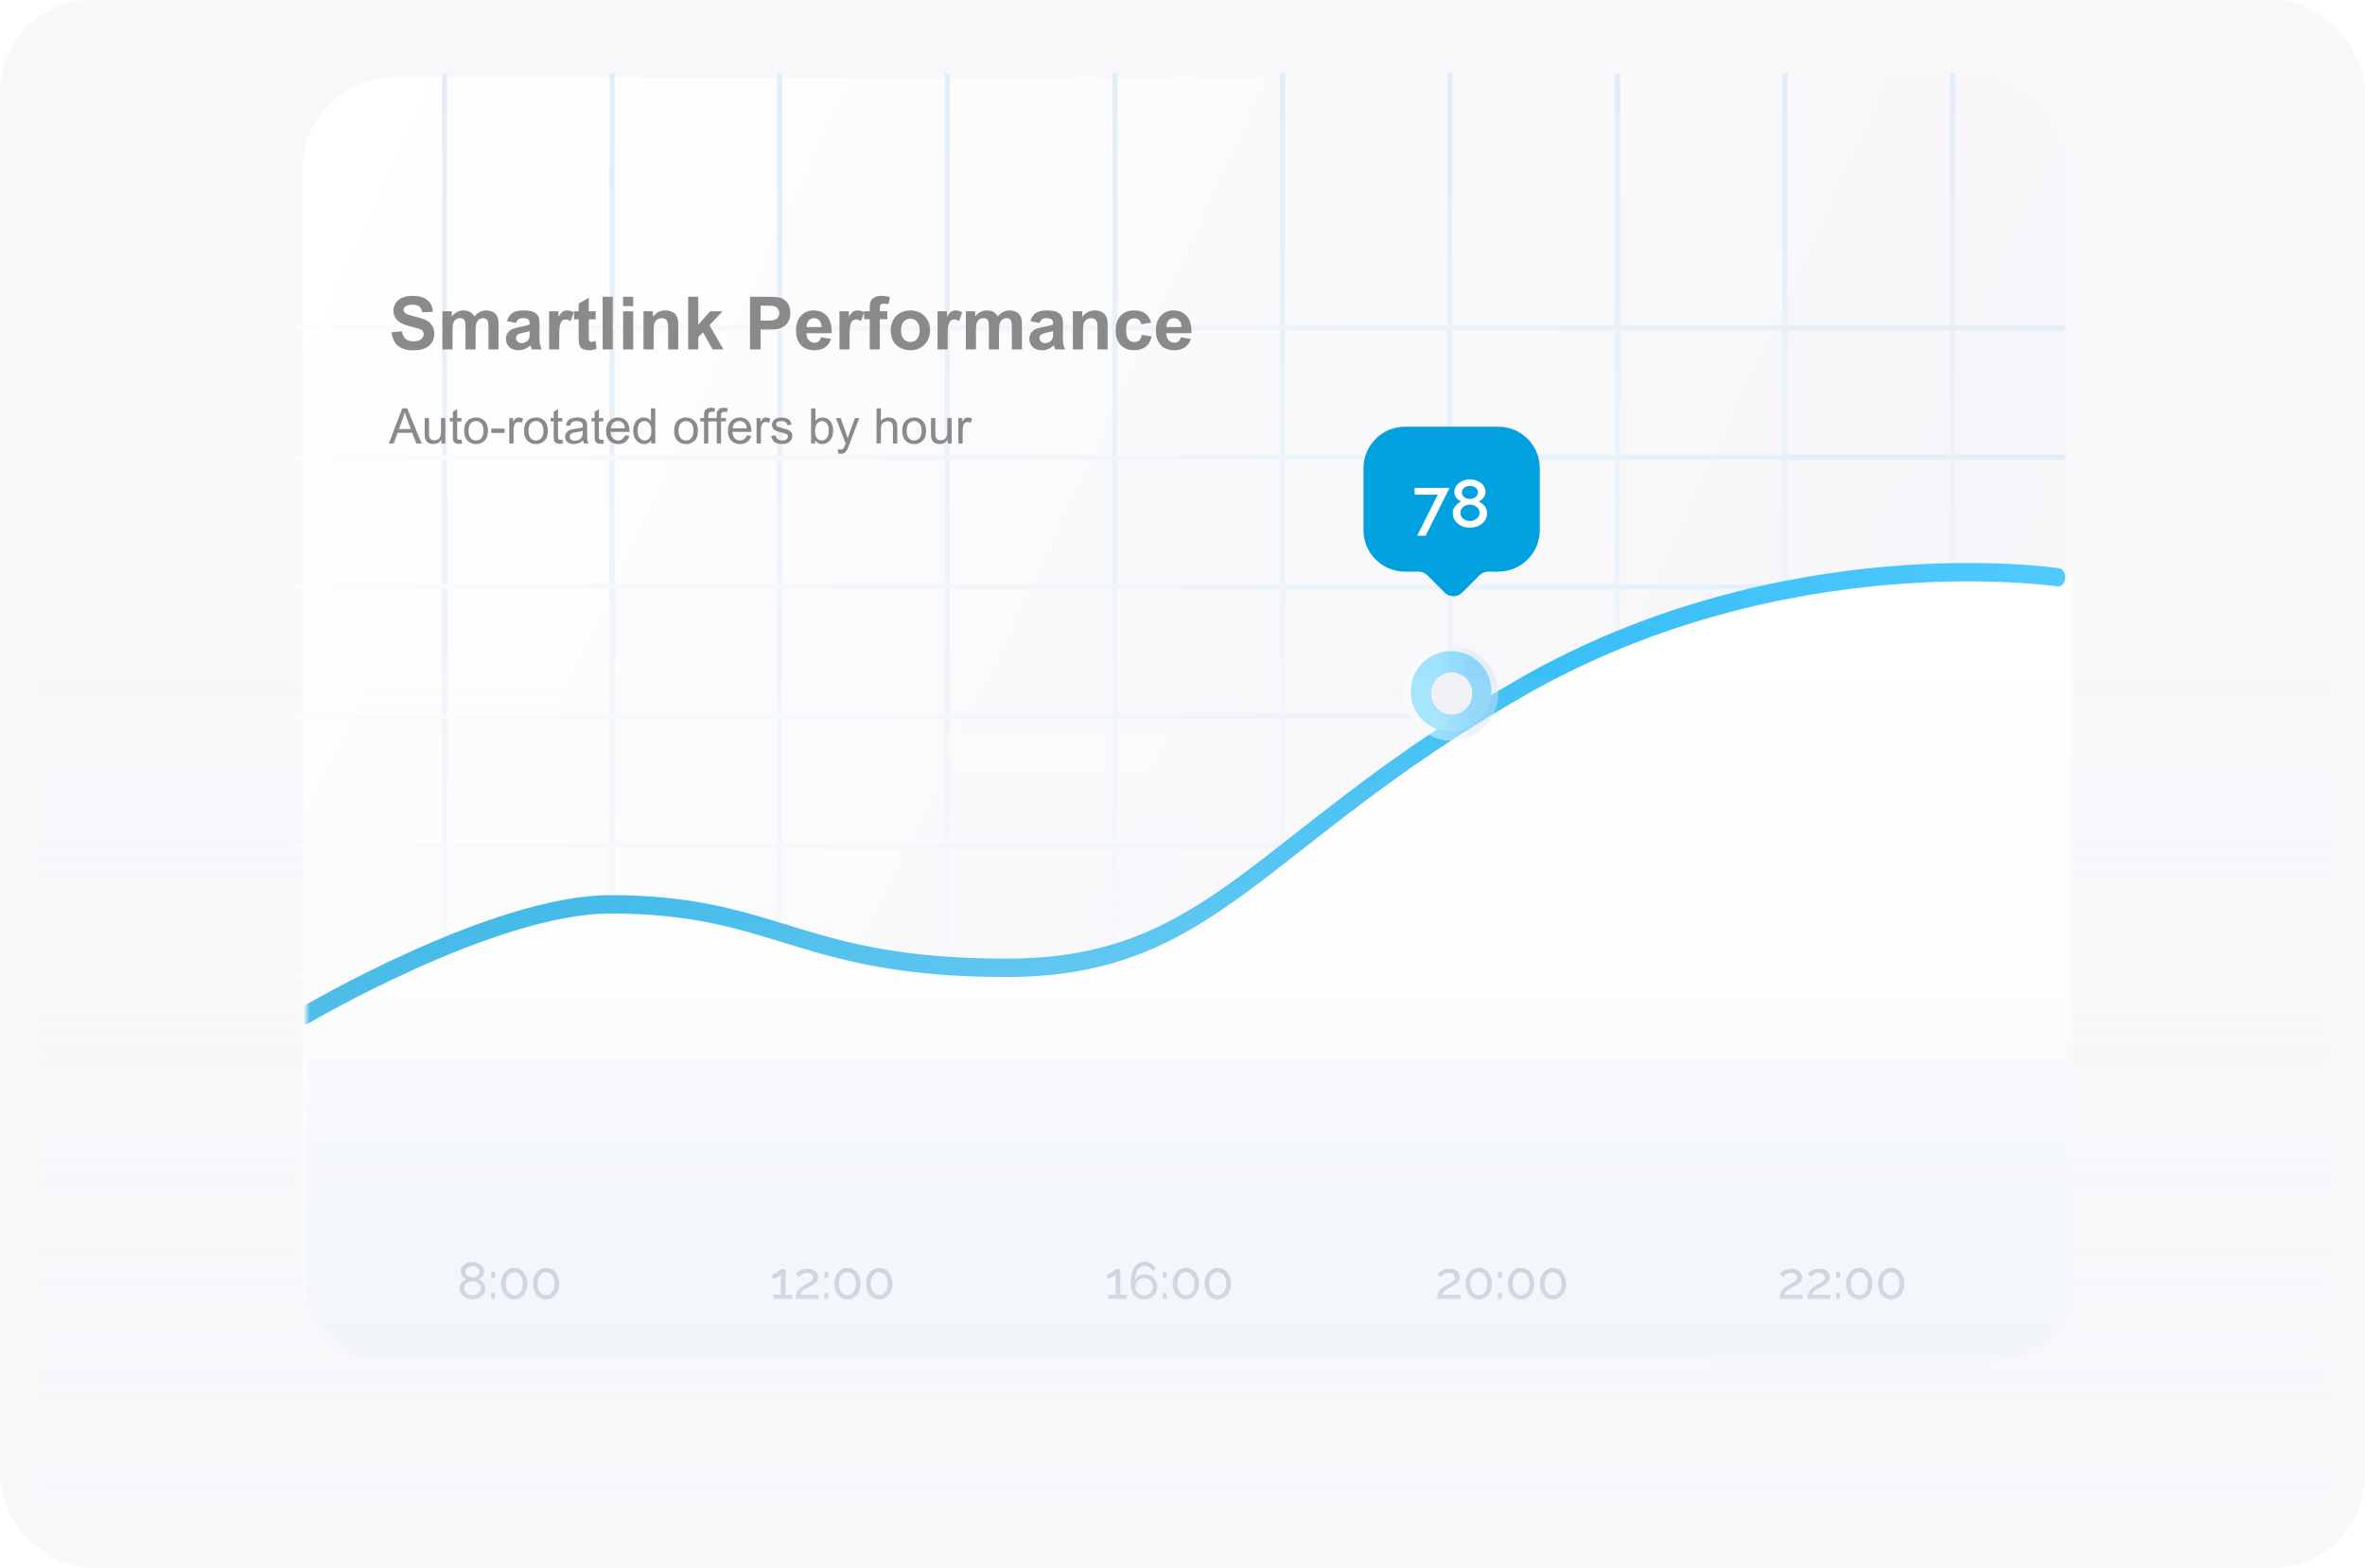 <svg width="386" height="256" viewBox="0 0 386 256" fill="none" xmlns="http://www.w3.org/2000/svg">
<g clip-path="url(#clip0_2079_64)">
<rect width="386" height="256" rx="15" fill="#F8F8FB"/>
<g filter="url(#filter0_ddd_2079_64)">
<rect x="49.34" y="12.605" width="288" height="210" rx="15" fill="#F5F5F9"/>
<rect x="49.34" y="12.605" width="288" height="210" rx="15" fill="url(#paint0_linear_2079_64)"/>
<rect x="48.917" y="12.182" width="288.846" height="210.846" rx="15.423" stroke="#F8F8FB" stroke-width="0.846"/>
</g>
<path d="M72.563 202.105V12.375" stroke="url(#paint1_linear_2079_64)" stroke-width="0.846" stroke-miterlimit="16" stroke-linecap="square"/>
<path d="M99.91 202.105V12.375" stroke="url(#paint2_linear_2079_64)" stroke-width="0.846" stroke-miterlimit="16" stroke-linecap="square"/>
<path d="M127.257 202.105V12.375" stroke="url(#paint3_linear_2079_64)" stroke-width="0.846" stroke-miterlimit="16" stroke-linecap="square"/>
<path d="M154.605 202.105V12.375" stroke="url(#paint4_linear_2079_64)" stroke-width="0.846" stroke-miterlimit="16" stroke-linecap="square"/>
<path d="M181.952 202.105V12.375" stroke="url(#paint5_linear_2079_64)" stroke-width="0.846" stroke-miterlimit="16" stroke-linecap="square"/>
<path d="M209.3 202.105V12.375" stroke="url(#paint6_linear_2079_64)" stroke-width="0.846" stroke-miterlimit="16" stroke-linecap="square"/>
<path d="M236.646 202.105V12.375" stroke="url(#paint7_linear_2079_64)" stroke-width="0.846" stroke-miterlimit="16" stroke-linecap="square"/>
<path d="M263.994 202.105V12.375" stroke="url(#paint8_linear_2079_64)" stroke-width="0.846" stroke-miterlimit="16" stroke-linecap="square"/>
<path d="M291.341 202.105V12.375" stroke="url(#paint9_linear_2079_64)" stroke-width="0.846" stroke-miterlimit="16" stroke-linecap="square"/>
<path d="M318.69 202.105V12.375" stroke="url(#paint10_linear_2079_64)" stroke-width="0.846" stroke-miterlimit="16" stroke-linecap="square"/>
<path d="M48.339 53.519L336.658 53.519" stroke="url(#paint11_linear_2079_64)" stroke-width="0.846" stroke-miterlimit="16" stroke-linecap="square"/>
<path d="M48.339 74.659L336.658 74.659" stroke="url(#paint12_linear_2079_64)" stroke-width="0.846" stroke-miterlimit="16" stroke-linecap="square"/>
<path d="M48.339 95.799L336.658 95.8" stroke="url(#paint13_linear_2079_64)" stroke-width="0.846" stroke-miterlimit="16" stroke-linecap="square"/>
<path d="M48.339 116.94L336.658 116.94" stroke="url(#paint14_linear_2079_64)" stroke-width="0.846" stroke-miterlimit="16" stroke-linecap="square"/>
<path d="M48.339 138.08L336.658 138.08" stroke="url(#paint15_linear_2079_64)" stroke-width="0.846" stroke-miterlimit="16" stroke-linecap="square"/>
<path d="M48.339 159.22L336.658 159.22" stroke="url(#paint16_linear_2079_64)" stroke-width="0.846" stroke-miterlimit="16" stroke-linecap="square"/>
<path d="M48.339 180.361L336.658 180.361" stroke="url(#paint17_linear_2079_64)" stroke-width="0.846" stroke-miterlimit="16" stroke-linecap="square"/>
<mask id="mask0_2079_64" style="mask-type:luminance" maskUnits="userSpaceOnUse" x="50" y="62" width="289" height="161">
<path d="M50.022 62.854H338.34V209.909C338.34 216.921 332.656 222.605 325.645 222.605H62.717C55.706 222.605 50.022 216.921 50.022 209.909V62.854Z" fill="white"/>
</mask>
<g mask="url(#mask0_2079_64)">
<g style="mix-blend-mode:lighten">
<path fill-rule="evenodd" clip-rule="evenodd" d="M50.022 165.743C50.022 165.743 80.923 147.559 100.13 147.559C127.686 147.559 131.023 158.028 165.266 158.028C199.509 158.028 206.486 136.987 249.93 112.115C293.375 87.244 338.34 94.028 338.34 94.028V215.257C338.34 218.997 335.309 222.028 331.569 222.028H56.792C53.053 222.028 50.022 218.997 50.022 215.257V165.743Z" fill="#F5F5F9"/>
<path fill-rule="evenodd" clip-rule="evenodd" d="M50.022 165.743C50.022 165.743 80.923 147.559 100.13 147.559C127.686 147.559 131.023 158.028 165.266 158.028C199.509 158.028 206.486 136.987 249.93 112.115C293.375 87.244 338.34 94.028 338.34 94.028V215.257C338.34 218.997 335.309 222.028 331.569 222.028H56.792C53.053 222.028 50.022 218.997 50.022 215.257V165.743Z" fill="url(#paint18_linear_2079_64)"/>
</g>
<path fill-rule="evenodd" clip-rule="evenodd" d="M308.315 95.468C291.859 96.868 270.075 101.349 248.687 113.644C232.896 122.722 222.025 131.253 212.822 138.475C209.505 141.078 206.405 143.511 203.369 145.738C191.879 154.167 181.463 159.507 164.235 159.507C147.134 159.507 137.722 156.893 129.177 154.285C128.717 154.145 128.26 154.005 127.804 153.865C119.859 151.428 112.41 149.143 99.617 149.143C90.297 149.143 78.026 153.577 67.99 158.086C62.992 160.33 58.586 162.576 55.429 164.26C53.851 165.102 52.586 165.803 51.716 166.293C51.282 166.538 50.946 166.73 50.72 166.861C50.606 166.926 50.521 166.976 50.463 167.01L50.399 167.047L50.38 167.059C50.38 167.059 50.379 167.059 49.969 165.874L50.38 167.059C49.802 167.399 49.122 167.064 48.861 166.31C48.601 165.555 48.858 164.669 49.436 164.329L49.907 165.694C49.436 164.329 49.436 164.329 49.436 164.329L49.438 164.327L49.46 164.314L49.528 164.274C49.588 164.24 49.676 164.188 49.792 164.121C50.025 163.987 50.366 163.792 50.807 163.543C51.688 163.046 52.967 162.337 54.561 161.487C57.747 159.787 62.195 157.521 67.243 155.253C77.298 150.737 89.883 146.147 99.617 146.147C112.678 146.147 120.337 148.497 128.321 150.947C128.779 151.087 129.238 151.228 129.699 151.369C138.136 153.943 147.365 156.512 164.235 156.512C180.977 156.512 191.007 151.371 202.245 143.127C205.205 140.955 208.259 138.558 211.546 135.979C220.771 128.739 231.826 120.064 247.763 110.903C269.474 98.422 291.543 93.894 308.166 92.479C316.481 91.772 323.444 91.842 328.333 92.09C330.777 92.215 332.704 92.383 334.022 92.521C334.681 92.59 335.189 92.651 335.533 92.695C335.704 92.718 335.836 92.736 335.925 92.748C335.969 92.754 336.003 92.759 336.026 92.763L336.053 92.766L336.062 92.768C336.062 92.768 336.064 92.768 335.932 94.251L336.064 92.768C336.693 92.864 337.144 93.607 337.071 94.428C336.998 95.25 336.428 95.839 335.799 95.743L335.793 95.743L335.771 95.739C335.751 95.737 335.721 95.732 335.679 95.726C335.597 95.715 335.472 95.698 335.307 95.676C334.977 95.634 334.483 95.574 333.839 95.507C332.549 95.372 330.654 95.206 328.243 95.083C323.421 94.839 316.539 94.768 308.315 95.468Z" fill="url(#paint19_linear_2079_64)"/>
</g>
<g filter="url(#filter1_f_2079_64)">
<circle cx="236.839" cy="112.88" r="6.583" fill="#50CAFF"/>
</g>
<path d="M63.904 54.247L65.592 54.083C65.693 54.649 65.898 55.065 66.207 55.331C66.519 55.596 66.939 55.729 67.467 55.729C68.025 55.729 68.445 55.612 68.727 55.378C69.012 55.139 69.154 54.862 69.154 54.546C69.154 54.343 69.094 54.171 68.973 54.03C68.856 53.886 68.648 53.761 68.352 53.655C68.148 53.585 67.686 53.46 66.963 53.28C66.033 53.05 65.381 52.766 65.006 52.43C64.478 51.958 64.215 51.382 64.215 50.702C64.215 50.264 64.338 49.856 64.584 49.477C64.834 49.094 65.191 48.803 65.656 48.604C66.125 48.405 66.689 48.305 67.35 48.305C68.428 48.305 69.238 48.542 69.781 49.014C70.328 49.487 70.615 50.118 70.643 50.907L68.908 50.983C68.834 50.542 68.674 50.225 68.428 50.034C68.186 49.839 67.82 49.741 67.332 49.741C66.828 49.741 66.434 49.844 66.148 50.051C65.965 50.184 65.873 50.362 65.873 50.585C65.873 50.788 65.959 50.962 66.131 51.106C66.35 51.29 66.881 51.481 67.725 51.68C68.568 51.88 69.191 52.087 69.594 52.301C70 52.513 70.316 52.803 70.543 53.175C70.773 53.542 70.889 53.997 70.889 54.54C70.889 55.032 70.752 55.493 70.478 55.923C70.205 56.352 69.818 56.673 69.318 56.883C68.818 57.091 68.195 57.194 67.449 57.194C66.363 57.194 65.529 56.944 64.947 56.444C64.365 55.94 64.018 55.208 63.904 54.247ZM72.213 50.819H73.731V51.669C74.273 51.008 74.92 50.678 75.67 50.678C76.068 50.678 76.414 50.761 76.707 50.925C77 51.089 77.24 51.337 77.428 51.669C77.701 51.337 77.996 51.089 78.312 50.925C78.629 50.761 78.967 50.678 79.326 50.678C79.783 50.678 80.17 50.772 80.486 50.96C80.803 51.143 81.039 51.415 81.195 51.774C81.309 52.04 81.365 52.469 81.365 53.063V57.042H79.719V53.485C79.719 52.868 79.662 52.469 79.549 52.29C79.397 52.055 79.162 51.938 78.846 51.938C78.615 51.938 78.398 52.008 78.195 52.149C77.992 52.29 77.846 52.497 77.756 52.77C77.666 53.04 77.621 53.468 77.621 54.053V57.042H75.975V53.632C75.975 53.026 75.945 52.636 75.887 52.46C75.828 52.284 75.736 52.153 75.611 52.067C75.49 51.981 75.324 51.938 75.113 51.938C74.859 51.938 74.631 52.007 74.428 52.143C74.225 52.28 74.078 52.477 73.988 52.735C73.902 52.993 73.859 53.421 73.859 54.018V57.042H72.213V50.819ZM84.242 52.718L82.748 52.448C82.916 51.846 83.205 51.401 83.615 51.112C84.025 50.823 84.635 50.678 85.443 50.678C86.178 50.678 86.725 50.766 87.084 50.942C87.443 51.114 87.695 51.335 87.84 51.604C87.988 51.87 88.062 52.36 88.062 53.075L88.045 54.997C88.045 55.544 88.07 55.948 88.121 56.21C88.176 56.468 88.275 56.745 88.42 57.042H86.791C86.748 56.932 86.695 56.77 86.633 56.555C86.606 56.458 86.586 56.393 86.574 56.362C86.293 56.636 85.992 56.841 85.672 56.977C85.352 57.114 85.01 57.182 84.647 57.182C84.006 57.182 83.5 57.008 83.129 56.661C82.762 56.313 82.578 55.874 82.578 55.343C82.578 54.991 82.662 54.678 82.83 54.405C82.998 54.128 83.232 53.917 83.533 53.772C83.838 53.624 84.275 53.495 84.846 53.386C85.615 53.241 86.148 53.106 86.445 52.981V52.817C86.445 52.501 86.367 52.276 86.211 52.143C86.055 52.007 85.76 51.938 85.326 51.938C85.033 51.938 84.805 51.997 84.641 52.114C84.477 52.227 84.344 52.428 84.242 52.718ZM86.445 54.053C86.234 54.124 85.9 54.208 85.443 54.305C84.986 54.403 84.688 54.499 84.547 54.593C84.332 54.745 84.225 54.938 84.225 55.173C84.225 55.403 84.311 55.602 84.482 55.77C84.654 55.938 84.873 56.022 85.139 56.022C85.436 56.022 85.719 55.925 85.988 55.729C86.188 55.581 86.318 55.399 86.381 55.184C86.424 55.044 86.445 54.776 86.445 54.382V54.053ZM91.268 57.042H89.621V50.819H91.15V51.704C91.412 51.286 91.647 51.011 91.853 50.878C92.064 50.745 92.303 50.678 92.568 50.678C92.943 50.678 93.305 50.782 93.652 50.989L93.143 52.425C92.865 52.245 92.607 52.155 92.369 52.155C92.139 52.155 91.943 52.219 91.783 52.348C91.623 52.473 91.496 52.702 91.402 53.034C91.312 53.366 91.268 54.061 91.268 55.12V57.042ZM97.221 50.819V52.132H96.096V54.639C96.096 55.147 96.106 55.444 96.125 55.53C96.148 55.612 96.197 55.68 96.272 55.735C96.35 55.79 96.443 55.817 96.553 55.817C96.705 55.817 96.926 55.764 97.215 55.659L97.356 56.936C96.973 57.1 96.539 57.182 96.055 57.182C95.758 57.182 95.49 57.133 95.252 57.036C95.014 56.934 94.838 56.805 94.725 56.649C94.615 56.489 94.539 56.274 94.496 56.005C94.461 55.813 94.443 55.426 94.443 54.844V52.132H93.688V50.819H94.443V49.583L96.096 48.622V50.819H97.221ZM98.363 57.042V48.452H100.01V57.042H98.363ZM101.703 49.975V48.452H103.35V49.975H101.703ZM101.703 57.042V50.819H103.35V57.042H101.703ZM110.703 57.042H109.057V53.866C109.057 53.194 109.021 52.761 108.951 52.565C108.881 52.366 108.766 52.212 108.605 52.102C108.449 51.993 108.26 51.938 108.037 51.938C107.752 51.938 107.496 52.016 107.27 52.173C107.043 52.329 106.887 52.536 106.801 52.794C106.719 53.051 106.678 53.528 106.678 54.223V57.042H105.031V50.819H106.561V51.733C107.104 51.03 107.787 50.678 108.611 50.678C108.975 50.678 109.307 50.745 109.607 50.878C109.908 51.007 110.135 51.173 110.287 51.376C110.443 51.579 110.551 51.809 110.609 52.067C110.672 52.325 110.703 52.694 110.703 53.175V57.042ZM112.32 57.042V48.452H113.967V53.011L115.895 50.819H117.922L115.795 53.093L118.074 57.042H116.299L114.734 54.247L113.967 55.05V57.042H112.32ZM122.41 57.042V48.452H125.193C126.248 48.452 126.936 48.495 127.256 48.581C127.748 48.71 128.16 48.991 128.492 49.425C128.824 49.854 128.99 50.411 128.99 51.094C128.99 51.622 128.895 52.065 128.703 52.425C128.512 52.784 128.268 53.067 127.971 53.274C127.678 53.477 127.379 53.612 127.074 53.678C126.66 53.761 126.061 53.801 125.275 53.801H124.145V57.042H122.41ZM124.145 49.905V52.343H125.094C125.777 52.343 126.234 52.298 126.465 52.208C126.695 52.118 126.875 51.977 127.004 51.786C127.137 51.594 127.203 51.372 127.203 51.118C127.203 50.805 127.111 50.548 126.928 50.344C126.744 50.141 126.512 50.014 126.23 49.964C126.023 49.925 125.607 49.905 124.982 49.905H124.145ZM134.006 55.061L135.646 55.337C135.436 55.938 135.102 56.397 134.645 56.714C134.191 57.026 133.623 57.182 132.939 57.182C131.857 57.182 131.057 56.829 130.537 56.122C130.127 55.555 129.922 54.841 129.922 53.977C129.922 52.946 130.191 52.139 130.73 51.557C131.27 50.971 131.951 50.678 132.775 50.678C133.701 50.678 134.432 50.985 134.967 51.598C135.502 52.208 135.758 53.143 135.734 54.405H131.609C131.621 54.893 131.754 55.274 132.008 55.548C132.262 55.817 132.578 55.952 132.957 55.952C133.215 55.952 133.432 55.882 133.607 55.741C133.783 55.6 133.916 55.374 134.006 55.061ZM134.1 53.397C134.088 52.921 133.965 52.559 133.73 52.313C133.496 52.063 133.211 51.938 132.875 51.938C132.516 51.938 132.219 52.069 131.984 52.331C131.75 52.593 131.635 52.948 131.639 53.397H134.1ZM138.658 57.042H137.012V50.819H138.541V51.704C138.803 51.286 139.037 51.011 139.244 50.878C139.455 50.745 139.693 50.678 139.959 50.678C140.334 50.678 140.695 50.782 141.043 50.989L140.533 52.425C140.256 52.245 139.998 52.155 139.76 52.155C139.529 52.155 139.334 52.219 139.174 52.348C139.014 52.473 138.887 52.702 138.793 53.034C138.703 53.366 138.658 54.061 138.658 55.12V57.042ZM141.037 50.819H141.951V50.35C141.951 49.827 142.006 49.436 142.115 49.178C142.229 48.921 142.434 48.712 142.73 48.551C143.031 48.388 143.41 48.305 143.867 48.305C144.336 48.305 144.795 48.376 145.244 48.516L145.021 49.665C144.76 49.602 144.508 49.571 144.266 49.571C144.027 49.571 143.855 49.628 143.75 49.741C143.648 49.85 143.598 50.063 143.598 50.38V50.819H144.828V52.114H143.598V57.042H141.951V52.114H141.037V50.819ZM145.373 53.843C145.373 53.296 145.508 52.766 145.777 52.255C146.047 51.743 146.428 51.352 146.92 51.083C147.416 50.813 147.969 50.678 148.578 50.678C149.52 50.678 150.291 50.985 150.893 51.598C151.494 52.208 151.795 52.979 151.795 53.913C151.795 54.854 151.49 55.636 150.881 56.257C150.275 56.874 149.512 57.182 148.59 57.182C148.02 57.182 147.475 57.053 146.955 56.796C146.439 56.538 146.047 56.161 145.777 55.665C145.508 55.165 145.373 54.557 145.373 53.843ZM147.061 53.93C147.061 54.548 147.207 55.02 147.5 55.348C147.793 55.676 148.154 55.841 148.584 55.841C149.014 55.841 149.373 55.676 149.662 55.348C149.955 55.02 150.102 54.544 150.102 53.919C150.102 53.309 149.955 52.841 149.662 52.513C149.373 52.184 149.014 52.02 148.584 52.02C148.154 52.02 147.793 52.184 147.5 52.513C147.207 52.841 147.061 53.313 147.061 53.93ZM154.666 57.042H153.02V50.819H154.549V51.704C154.811 51.286 155.045 51.011 155.252 50.878C155.463 50.745 155.701 50.678 155.967 50.678C156.342 50.678 156.703 50.782 157.051 50.989L156.541 52.425C156.264 52.245 156.006 52.155 155.768 52.155C155.537 52.155 155.342 52.219 155.182 52.348C155.021 52.473 154.895 52.702 154.801 53.034C154.711 53.366 154.666 54.061 154.666 55.12V57.042ZM157.643 50.819H159.16V51.669C159.703 51.008 160.35 50.678 161.1 50.678C161.498 50.678 161.844 50.761 162.137 50.925C162.43 51.089 162.67 51.337 162.857 51.669C163.131 51.337 163.426 51.089 163.742 50.925C164.059 50.761 164.396 50.678 164.756 50.678C165.213 50.678 165.6 50.772 165.916 50.96C166.232 51.143 166.469 51.415 166.625 51.774C166.738 52.04 166.795 52.469 166.795 53.063V57.042H165.148V53.485C165.148 52.868 165.092 52.469 164.979 52.29C164.826 52.055 164.592 51.938 164.275 51.938C164.045 51.938 163.828 52.008 163.625 52.149C163.422 52.29 163.275 52.497 163.186 52.77C163.096 53.04 163.051 53.468 163.051 54.053V57.042H161.404V53.632C161.404 53.026 161.375 52.636 161.316 52.46C161.258 52.284 161.166 52.153 161.041 52.067C160.92 51.981 160.754 51.938 160.543 51.938C160.289 51.938 160.061 52.007 159.857 52.143C159.654 52.28 159.508 52.477 159.418 52.735C159.332 52.993 159.289 53.421 159.289 54.018V57.042H157.643V50.819ZM169.672 52.718L168.178 52.448C168.346 51.846 168.635 51.401 169.045 51.112C169.455 50.823 170.064 50.678 170.873 50.678C171.607 50.678 172.154 50.766 172.514 50.942C172.873 51.114 173.125 51.335 173.27 51.604C173.418 51.87 173.492 52.36 173.492 53.075L173.475 54.997C173.475 55.544 173.5 55.948 173.551 56.21C173.605 56.468 173.705 56.745 173.85 57.042H172.221C172.178 56.932 172.125 56.77 172.062 56.555C172.035 56.458 172.016 56.393 172.004 56.362C171.723 56.636 171.422 56.841 171.102 56.977C170.781 57.114 170.439 57.182 170.076 57.182C169.436 57.182 168.93 57.008 168.559 56.661C168.191 56.313 168.008 55.874 168.008 55.343C168.008 54.991 168.092 54.678 168.26 54.405C168.428 54.128 168.662 53.917 168.963 53.772C169.268 53.624 169.705 53.495 170.275 53.386C171.045 53.241 171.578 53.106 171.875 52.981V52.817C171.875 52.501 171.797 52.276 171.641 52.143C171.484 52.007 171.189 51.938 170.756 51.938C170.463 51.938 170.234 51.997 170.07 52.114C169.906 52.227 169.773 52.428 169.672 52.718ZM171.875 54.053C171.664 54.124 171.33 54.208 170.873 54.305C170.416 54.403 170.117 54.499 169.977 54.593C169.762 54.745 169.654 54.938 169.654 55.173C169.654 55.403 169.74 55.602 169.912 55.77C170.084 55.938 170.303 56.022 170.568 56.022C170.865 56.022 171.148 55.925 171.418 55.729C171.617 55.581 171.748 55.399 171.811 55.184C171.854 55.044 171.875 54.776 171.875 54.382V54.053ZM180.781 57.042H179.135V53.866C179.135 53.194 179.1 52.761 179.029 52.565C178.959 52.366 178.844 52.212 178.684 52.102C178.527 51.993 178.338 51.938 178.115 51.938C177.83 51.938 177.574 52.016 177.348 52.173C177.121 52.329 176.965 52.536 176.879 52.794C176.797 53.051 176.756 53.528 176.756 54.223V57.042H175.109V50.819H176.639V51.733C177.182 51.03 177.865 50.678 178.689 50.678C179.053 50.678 179.385 50.745 179.686 50.878C179.986 51.007 180.213 51.173 180.365 51.376C180.521 51.579 180.629 51.809 180.688 52.067C180.75 52.325 180.781 52.694 180.781 53.175V57.042ZM187.883 52.659L186.26 52.952C186.205 52.628 186.08 52.383 185.885 52.219C185.693 52.055 185.443 51.973 185.135 51.973C184.725 51.973 184.396 52.116 184.15 52.401C183.908 52.682 183.787 53.155 183.787 53.819C183.787 54.557 183.91 55.079 184.156 55.383C184.406 55.688 184.74 55.841 185.158 55.841C185.471 55.841 185.727 55.753 185.926 55.577C186.125 55.397 186.266 55.091 186.348 54.657L187.965 54.932C187.797 55.675 187.475 56.235 186.998 56.614C186.521 56.993 185.883 57.182 185.082 57.182C184.172 57.182 183.445 56.895 182.902 56.321C182.363 55.747 182.094 54.952 182.094 53.936C182.094 52.909 182.365 52.11 182.908 51.54C183.451 50.966 184.186 50.678 185.111 50.678C185.869 50.678 186.471 50.843 186.916 51.171C187.365 51.495 187.688 51.991 187.883 52.659ZM192.74 55.061L194.381 55.337C194.17 55.938 193.836 56.397 193.379 56.714C192.926 57.026 192.357 57.182 191.674 57.182C190.592 57.182 189.791 56.829 189.271 56.122C188.861 55.555 188.656 54.841 188.656 53.977C188.656 52.946 188.926 52.139 189.465 51.557C190.004 50.971 190.686 50.678 191.51 50.678C192.436 50.678 193.166 50.985 193.701 51.598C194.236 52.208 194.492 53.143 194.469 54.405H190.344C190.355 54.893 190.488 55.274 190.742 55.548C190.996 55.817 191.312 55.952 191.691 55.952C191.949 55.952 192.166 55.882 192.342 55.741C192.518 55.6 192.65 55.374 192.74 55.061ZM192.834 53.397C192.822 52.921 192.699 52.559 192.465 52.313C192.23 52.063 191.945 51.938 191.609 51.938C191.25 51.938 190.953 52.069 190.719 52.331C190.484 52.593 190.369 52.948 190.373 53.397H192.834Z" fill="#8A8A8A"/>
<path d="M63.457 72.402L65.656 66.675H66.473L68.816 72.402H67.953L67.285 70.668H64.891L64.262 72.402H63.457ZM65.109 70.05H67.051L66.453 68.464C66.271 67.983 66.135 67.587 66.047 67.277C65.974 67.644 65.871 68.009 65.738 68.371L65.109 70.05ZM72.051 72.402V71.793C71.728 72.261 71.289 72.496 70.734 72.496C70.49 72.496 70.26 72.449 70.047 72.355C69.836 72.261 69.678 72.144 69.574 72.003C69.473 71.86 69.401 71.686 69.359 71.48C69.331 71.342 69.316 71.123 69.316 70.824V68.253H70.019V70.554C70.019 70.921 70.034 71.169 70.062 71.296C70.107 71.481 70.201 71.627 70.344 71.734C70.487 71.838 70.664 71.89 70.875 71.89C71.086 71.89 71.284 71.837 71.469 71.73C71.654 71.621 71.784 71.474 71.859 71.289C71.938 71.101 71.977 70.83 71.977 70.476V68.253H72.68V72.402H72.051ZM75.32 71.773L75.422 72.394C75.224 72.436 75.047 72.457 74.891 72.457C74.635 72.457 74.438 72.416 74.297 72.335C74.156 72.255 74.057 72.149 74 72.019C73.943 71.886 73.914 71.609 73.914 71.187V68.8H73.398V68.253H73.914V67.226L74.613 66.804V68.253H75.32V68.8H74.613V71.226C74.613 71.427 74.625 71.555 74.648 71.613C74.674 71.67 74.715 71.716 74.769 71.749C74.827 71.783 74.908 71.8 75.012 71.8C75.09 71.8 75.193 71.791 75.32 71.773ZM75.75 70.328C75.75 69.559 75.963 68.99 76.391 68.621C76.747 68.313 77.182 68.16 77.695 68.16C78.266 68.16 78.732 68.347 79.094 68.722C79.456 69.095 79.637 69.61 79.637 70.269C79.637 70.803 79.556 71.224 79.394 71.531C79.236 71.835 79.003 72.072 78.695 72.242C78.391 72.411 78.057 72.496 77.695 72.496C77.115 72.496 76.644 72.309 76.285 71.937C75.928 71.565 75.75 71.028 75.75 70.328ZM76.473 70.328C76.473 70.859 76.588 71.257 76.82 71.523C77.052 71.786 77.344 71.918 77.695 71.918C78.044 71.918 78.335 71.785 78.566 71.519C78.798 71.253 78.914 70.849 78.914 70.304C78.914 69.791 78.797 69.403 78.562 69.14C78.331 68.874 78.042 68.742 77.695 68.742C77.344 68.742 77.052 68.873 76.82 69.136C76.588 69.399 76.473 69.796 76.473 70.328ZM80.191 70.683V69.976H82.352V70.683H80.191ZM83.121 72.402V68.253H83.754V68.882C83.915 68.588 84.064 68.394 84.199 68.3C84.337 68.207 84.488 68.16 84.652 68.16C84.889 68.16 85.13 68.235 85.375 68.386L85.133 69.039C84.961 68.937 84.789 68.886 84.617 68.886C84.463 68.886 84.326 68.933 84.203 69.027C84.081 69.118 83.993 69.246 83.941 69.41C83.863 69.66 83.824 69.933 83.824 70.23V72.402H83.121ZM85.531 70.328C85.531 69.559 85.745 68.99 86.172 68.621C86.529 68.313 86.963 68.16 87.477 68.16C88.047 68.16 88.513 68.347 88.875 68.722C89.237 69.095 89.418 69.61 89.418 70.269C89.418 70.803 89.337 71.224 89.176 71.531C89.017 71.835 88.784 72.072 88.477 72.242C88.172 72.411 87.838 72.496 87.477 72.496C86.896 72.496 86.426 72.309 86.066 71.937C85.71 71.565 85.531 71.028 85.531 70.328ZM86.254 70.328C86.254 70.859 86.37 71.257 86.602 71.523C86.833 71.786 87.125 71.918 87.477 71.918C87.826 71.918 88.116 71.785 88.348 71.519C88.579 71.253 88.695 70.849 88.695 70.304C88.695 69.791 88.578 69.403 88.344 69.14C88.112 68.874 87.823 68.742 87.477 68.742C87.125 68.742 86.833 68.873 86.602 69.136C86.37 69.399 86.254 69.796 86.254 70.328ZM91.781 71.773L91.883 72.394C91.685 72.436 91.508 72.457 91.352 72.457C91.096 72.457 90.898 72.416 90.758 72.335C90.617 72.255 90.518 72.149 90.461 72.019C90.404 71.886 90.375 71.609 90.375 71.187V68.8H89.859V68.253H90.375V67.226L91.074 66.804V68.253H91.781V68.8H91.074V71.226C91.074 71.427 91.086 71.555 91.109 71.613C91.135 71.67 91.176 71.716 91.231 71.749C91.288 71.783 91.368 71.8 91.473 71.8C91.551 71.8 91.654 71.791 91.781 71.773ZM95.18 71.89C94.919 72.112 94.668 72.268 94.426 72.359C94.186 72.45 93.928 72.496 93.652 72.496C93.197 72.496 92.846 72.385 92.602 72.164C92.357 71.94 92.234 71.654 92.234 71.308C92.234 71.105 92.28 70.92 92.371 70.753C92.465 70.584 92.586 70.449 92.734 70.347C92.885 70.246 93.055 70.169 93.242 70.117C93.38 70.08 93.588 70.045 93.867 70.011C94.435 69.944 94.853 69.863 95.121 69.769C95.124 69.673 95.125 69.612 95.125 69.585C95.125 69.299 95.059 69.097 94.926 68.98C94.746 68.821 94.479 68.742 94.125 68.742C93.794 68.742 93.549 68.8 93.391 68.918C93.234 69.032 93.118 69.237 93.043 69.531L92.356 69.437C92.418 69.143 92.521 68.906 92.664 68.726C92.807 68.544 93.014 68.404 93.285 68.308C93.556 68.209 93.87 68.16 94.227 68.16C94.581 68.16 94.868 68.201 95.09 68.285C95.311 68.368 95.474 68.474 95.578 68.601C95.682 68.726 95.755 68.885 95.797 69.078C95.82 69.197 95.832 69.414 95.832 69.726V70.664C95.832 71.317 95.846 71.731 95.875 71.906C95.906 72.078 95.966 72.243 96.055 72.402H95.32C95.247 72.256 95.201 72.085 95.18 71.89ZM95.121 70.32C94.866 70.424 94.483 70.513 93.973 70.585C93.684 70.627 93.479 70.674 93.359 70.726C93.24 70.778 93.147 70.855 93.082 70.957C93.017 71.055 92.984 71.166 92.984 71.289C92.984 71.476 93.055 71.632 93.195 71.757C93.338 71.882 93.547 71.945 93.82 71.945C94.091 71.945 94.332 71.886 94.543 71.769C94.754 71.649 94.909 71.487 95.008 71.281C95.083 71.122 95.121 70.888 95.121 70.578V70.32ZM98.461 71.773L98.562 72.394C98.365 72.436 98.188 72.457 98.031 72.457C97.776 72.457 97.578 72.416 97.438 72.335C97.297 72.255 97.198 72.149 97.141 72.019C97.083 71.886 97.055 71.609 97.055 71.187V68.8H96.539V68.253H97.055V67.226L97.754 66.804V68.253H98.461V68.8H97.754V71.226C97.754 71.427 97.766 71.555 97.789 71.613C97.815 71.67 97.856 71.716 97.91 71.749C97.967 71.783 98.048 71.8 98.152 71.8C98.231 71.8 98.333 71.791 98.461 71.773ZM101.992 71.066L102.719 71.156C102.604 71.58 102.392 71.91 102.082 72.144C101.772 72.378 101.376 72.496 100.895 72.496C100.288 72.496 99.806 72.309 99.449 71.937C99.095 71.562 98.918 71.037 98.918 70.363C98.918 69.665 99.098 69.123 99.457 68.738C99.816 68.352 100.283 68.16 100.855 68.16C101.41 68.16 101.863 68.349 102.215 68.726C102.566 69.104 102.742 69.635 102.742 70.32C102.742 70.362 102.741 70.424 102.738 70.507H99.644C99.671 70.963 99.799 71.312 100.031 71.554C100.263 71.796 100.552 71.918 100.898 71.918C101.156 71.918 101.376 71.85 101.559 71.714C101.741 71.579 101.885 71.363 101.992 71.066ZM99.684 69.929H102C101.969 69.58 101.88 69.319 101.734 69.144C101.51 68.873 101.22 68.738 100.863 68.738C100.54 68.738 100.268 68.846 100.047 69.062C99.828 69.278 99.707 69.567 99.684 69.929ZM106.297 72.402V71.878C106.034 72.29 105.647 72.496 105.137 72.496C104.806 72.496 104.501 72.404 104.223 72.222C103.947 72.04 103.732 71.786 103.578 71.46C103.427 71.132 103.352 70.756 103.352 70.332C103.352 69.918 103.421 69.543 103.559 69.207C103.697 68.868 103.904 68.609 104.18 68.429C104.456 68.249 104.764 68.16 105.105 68.16C105.355 68.16 105.578 68.213 105.773 68.32C105.969 68.424 106.128 68.561 106.25 68.73V66.675H106.949V72.402H106.297ZM104.074 70.332C104.074 70.863 104.186 71.26 104.41 71.523C104.634 71.786 104.898 71.918 105.203 71.918C105.51 71.918 105.771 71.793 105.984 71.543C106.201 71.29 106.309 70.906 106.309 70.39C106.309 69.822 106.199 69.406 105.98 69.14C105.762 68.874 105.492 68.742 105.172 68.742C104.859 68.742 104.598 68.869 104.387 69.124C104.178 69.38 104.074 69.782 104.074 70.332ZM110.023 70.328C110.023 69.559 110.237 68.99 110.664 68.621C111.021 68.313 111.456 68.16 111.969 68.16C112.539 68.16 113.005 68.347 113.367 68.722C113.729 69.095 113.91 69.61 113.91 70.269C113.91 70.803 113.829 71.224 113.668 71.531C113.509 71.835 113.276 72.072 112.969 72.242C112.664 72.411 112.331 72.496 111.969 72.496C111.388 72.496 110.918 72.309 110.559 71.937C110.202 71.565 110.023 71.028 110.023 70.328ZM110.746 70.328C110.746 70.859 110.862 71.257 111.094 71.523C111.326 71.786 111.617 71.918 111.969 71.918C112.318 71.918 112.608 71.785 112.84 71.519C113.072 71.253 113.188 70.849 113.188 70.304C113.188 69.791 113.07 69.403 112.836 69.14C112.604 68.874 112.315 68.742 111.969 68.742C111.617 68.742 111.326 68.873 111.094 69.136C110.862 69.399 110.746 69.796 110.746 70.328ZM114.906 72.402V68.8H114.285V68.253H114.906V67.812C114.906 67.533 114.931 67.326 114.98 67.191C115.048 67.009 115.167 66.862 115.336 66.749C115.508 66.635 115.747 66.578 116.055 66.578C116.253 66.578 116.471 66.601 116.711 66.648L116.605 67.261C116.46 67.235 116.322 67.222 116.191 67.222C115.978 67.222 115.827 67.268 115.738 67.359C115.65 67.45 115.605 67.621 115.605 67.871V68.253H116.414V68.8H115.605V72.402H114.906ZM116.984 72.402V68.8H116.363V68.253H116.984V67.812C116.984 67.533 117.009 67.326 117.059 67.191C117.126 67.009 117.245 66.862 117.414 66.749C117.586 66.635 117.826 66.578 118.133 66.578C118.331 66.578 118.549 66.601 118.789 66.648L118.684 67.261C118.538 67.235 118.4 67.222 118.27 67.222C118.056 67.222 117.905 67.268 117.816 67.359C117.728 67.45 117.684 67.621 117.684 67.871V68.253H118.492V68.8H117.684V72.402H116.984ZM121.883 71.066L122.609 71.156C122.495 71.58 122.283 71.91 121.973 72.144C121.663 72.378 121.267 72.496 120.785 72.496C120.178 72.496 119.697 72.309 119.34 71.937C118.986 71.562 118.809 71.037 118.809 70.363C118.809 69.665 118.988 69.123 119.348 68.738C119.707 68.352 120.173 68.16 120.746 68.16C121.301 68.16 121.754 68.349 122.105 68.726C122.457 69.104 122.633 69.635 122.633 70.32C122.633 70.362 122.632 70.424 122.629 70.507H119.535C119.561 70.963 119.69 71.312 119.922 71.554C120.154 71.796 120.443 71.918 120.789 71.918C121.047 71.918 121.267 71.85 121.449 71.714C121.632 71.579 121.776 71.363 121.883 71.066ZM119.574 69.929H121.891C121.859 69.58 121.771 69.319 121.625 69.144C121.401 68.873 121.111 68.738 120.754 68.738C120.431 68.738 120.159 68.846 119.938 69.062C119.719 69.278 119.598 69.567 119.574 69.929ZM123.488 72.402V68.253H124.121V68.882C124.283 68.588 124.431 68.394 124.566 68.3C124.704 68.207 124.855 68.16 125.02 68.16C125.257 68.16 125.497 68.235 125.742 68.386L125.5 69.039C125.328 68.937 125.156 68.886 124.984 68.886C124.831 68.886 124.693 68.933 124.57 69.027C124.448 69.118 124.361 69.246 124.309 69.41C124.23 69.66 124.191 69.933 124.191 70.23V72.402H123.488ZM125.879 71.164L126.574 71.054C126.613 71.333 126.721 71.546 126.898 71.695C127.078 71.843 127.328 71.918 127.648 71.918C127.971 71.918 128.211 71.852 128.367 71.722C128.523 71.589 128.602 71.434 128.602 71.257C128.602 71.099 128.533 70.974 128.395 70.882C128.298 70.82 128.059 70.74 127.676 70.644C127.16 70.514 126.802 70.402 126.602 70.308C126.404 70.212 126.253 70.08 126.148 69.914C126.047 69.744 125.996 69.558 125.996 69.355C125.996 69.17 126.038 68.999 126.121 68.843C126.207 68.684 126.323 68.553 126.469 68.449C126.578 68.368 126.727 68.3 126.914 68.246C127.104 68.188 127.307 68.16 127.523 68.16C127.849 68.16 128.134 68.207 128.379 68.3C128.626 68.394 128.809 68.522 128.926 68.683C129.043 68.842 129.124 69.055 129.168 69.324L128.48 69.418C128.449 69.204 128.358 69.037 128.207 68.918C128.059 68.798 127.848 68.738 127.574 68.738C127.251 68.738 127.021 68.791 126.883 68.898C126.745 69.005 126.676 69.13 126.676 69.273C126.676 69.364 126.704 69.446 126.762 69.519C126.819 69.595 126.909 69.657 127.031 69.707C127.102 69.733 127.309 69.793 127.652 69.886C128.15 70.019 128.496 70.128 128.691 70.214C128.889 70.298 129.044 70.42 129.156 70.582C129.268 70.743 129.324 70.944 129.324 71.183C129.324 71.418 129.255 71.639 129.117 71.847C128.982 72.053 128.785 72.213 128.527 72.328C128.27 72.44 127.978 72.496 127.652 72.496C127.113 72.496 126.702 72.384 126.418 72.16C126.137 71.936 125.957 71.604 125.879 71.164ZM133.035 72.402H132.383V66.675H133.086V68.718C133.383 68.346 133.762 68.16 134.223 68.16C134.478 68.16 134.719 68.212 134.945 68.316C135.174 68.418 135.362 68.562 135.508 68.749C135.656 68.934 135.772 69.158 135.855 69.421C135.939 69.684 135.98 69.966 135.98 70.265C135.98 70.976 135.805 71.526 135.453 71.914C135.102 72.302 134.68 72.496 134.188 72.496C133.698 72.496 133.314 72.291 133.035 71.882V72.402ZM133.027 70.296C133.027 70.794 133.095 71.153 133.23 71.374C133.452 71.737 133.751 71.918 134.129 71.918C134.436 71.918 134.702 71.785 134.926 71.519C135.15 71.251 135.262 70.852 135.262 70.324C135.262 69.782 135.154 69.382 134.938 69.124C134.724 68.867 134.465 68.738 134.16 68.738C133.853 68.738 133.587 68.872 133.363 69.14C133.139 69.406 133.027 69.791 133.027 70.296ZM136.809 73.999L136.73 73.339C136.884 73.381 137.018 73.402 137.133 73.402C137.289 73.402 137.414 73.376 137.508 73.324C137.602 73.272 137.678 73.199 137.738 73.105C137.783 73.035 137.854 72.86 137.953 72.582C137.966 72.543 137.987 72.485 138.016 72.41L136.441 68.253H137.199L138.062 70.656C138.174 70.96 138.275 71.281 138.363 71.617C138.444 71.294 138.54 70.979 138.652 70.671L139.539 68.253H140.242L138.664 72.472C138.495 72.928 138.363 73.242 138.27 73.414C138.145 73.645 138.001 73.815 137.84 73.921C137.678 74.031 137.486 74.085 137.262 74.085C137.126 74.085 136.975 74.057 136.809 73.999ZM143.066 72.402V66.675H143.77V68.73C144.098 68.35 144.512 68.16 145.012 68.16C145.319 68.16 145.586 68.221 145.812 68.343C146.039 68.463 146.201 68.63 146.297 68.843C146.396 69.057 146.445 69.367 146.445 69.773V72.402H145.742V69.773C145.742 69.421 145.665 69.166 145.512 69.007C145.361 68.846 145.146 68.765 144.867 68.765C144.659 68.765 144.462 68.82 144.277 68.929C144.095 69.036 143.965 69.182 143.887 69.367C143.809 69.552 143.77 69.807 143.77 70.132V72.402H143.066ZM147.258 70.328C147.258 69.559 147.471 68.99 147.898 68.621C148.255 68.313 148.69 68.16 149.203 68.16C149.773 68.16 150.24 68.347 150.602 68.722C150.964 69.095 151.145 69.61 151.145 70.269C151.145 70.803 151.064 71.224 150.902 71.531C150.743 71.835 150.51 72.072 150.203 72.242C149.898 72.411 149.565 72.496 149.203 72.496C148.622 72.496 148.152 72.309 147.793 71.937C147.436 71.565 147.258 71.028 147.258 70.328ZM147.98 70.328C147.98 70.859 148.096 71.257 148.328 71.523C148.56 71.786 148.852 71.918 149.203 71.918C149.552 71.918 149.842 71.785 150.074 71.519C150.306 71.253 150.422 70.849 150.422 70.304C150.422 69.791 150.305 69.403 150.07 69.14C149.839 68.874 149.549 68.742 149.203 68.742C148.852 68.742 148.56 68.873 148.328 69.136C148.096 69.399 147.98 69.796 147.98 70.328ZM154.691 72.402V71.793C154.368 72.261 153.93 72.496 153.375 72.496C153.13 72.496 152.901 72.449 152.688 72.355C152.477 72.261 152.319 72.144 152.215 72.003C152.113 71.86 152.042 71.686 152 71.48C151.971 71.342 151.957 71.123 151.957 70.824V68.253H152.66V70.554C152.66 70.921 152.674 71.169 152.703 71.296C152.747 71.481 152.841 71.627 152.984 71.734C153.128 71.838 153.305 71.89 153.516 71.89C153.727 71.89 153.924 71.837 154.109 71.73C154.294 71.621 154.424 71.474 154.5 71.289C154.578 71.101 154.617 70.83 154.617 70.476V68.253H155.32V72.402H154.691ZM156.418 72.402V68.253H157.051V68.882C157.212 68.588 157.361 68.394 157.496 68.3C157.634 68.207 157.785 68.16 157.949 68.16C158.186 68.16 158.427 68.235 158.672 68.386L158.43 69.039C158.258 68.937 158.086 68.886 157.914 68.886C157.76 68.886 157.622 68.933 157.5 69.027C157.378 69.118 157.29 69.246 157.238 69.41C157.16 69.66 157.121 69.933 157.121 70.23V72.402H156.418Z" fill="#8A8A8A"/>
<g filter="url(#filter2_ddd_2079_64)">
<path fill-rule="evenodd" clip-rule="evenodd" d="M236.928 116.695C238.798 116.695 240.314 115.14 240.314 113.223C240.314 111.305 238.798 109.751 236.928 109.751C235.059 109.751 233.543 111.305 233.543 113.223C233.543 115.14 235.059 116.695 236.928 116.695Z" fill="#F0F0F5"/>
<path d="M236.929 107.635C240.017 107.635 242.429 110.187 242.43 113.222C242.43 116.258 240.017 118.811 236.929 118.811C233.84 118.811 231.427 116.258 231.427 113.222C231.427 110.187 233.84 107.635 236.929 107.635Z" stroke="url(#paint20_linear_2079_64)" stroke-opacity="0.46" stroke-width="4.232"/>
</g>
<g filter="url(#filter3_ddd_2079_64)">
<path d="M244.545 69.664C248.284 69.664 251.315 72.696 251.315 76.436V86.555C251.315 90.294 248.284 93.325 244.545 93.325H242.896C242.365 93.325 241.857 93.536 241.482 93.911L238.631 96.762C237.85 97.543 236.584 97.543 235.803 96.762L232.952 93.911C232.577 93.536 232.068 93.325 231.538 93.325H229.31C225.57 93.325 222.539 90.294 222.539 86.555V76.436C222.539 72.696 225.57 69.664 229.31 69.664H244.545Z" fill="#00A1DE"/>
</g>
<path d="M234.672 80.759H230.887V79.648H236.587L232.681 87.46H231.305L234.672 80.759ZM242.703 83.807C242.703 84.276 242.574 84.687 242.318 85.039C242.068 85.391 241.727 85.666 241.294 85.864C240.869 86.055 240.403 86.15 239.897 86.15C239.376 86.15 238.907 86.048 238.489 85.842C238.07 85.63 237.737 85.344 237.487 84.984C237.238 84.625 237.113 84.214 237.113 83.752C237.113 83.444 237.183 83.169 237.322 82.927C237.462 82.677 237.634 82.465 237.839 82.288C238.045 82.112 238.254 81.977 238.467 81.881C238.268 81.786 238.085 81.665 237.916 81.518C237.755 81.364 237.623 81.188 237.52 80.99C237.425 80.792 237.377 80.579 237.377 80.352C237.377 80.015 237.451 79.718 237.597 79.461C237.751 79.197 237.953 78.977 238.202 78.801C238.452 78.617 238.723 78.481 239.017 78.394C239.317 78.298 239.615 78.25 239.908 78.25C240.209 78.25 240.506 78.298 240.799 78.394C241.1 78.481 241.375 78.614 241.624 78.79C241.881 78.966 242.083 79.186 242.23 79.45C242.384 79.707 242.461 80.004 242.461 80.341C242.461 80.568 242.409 80.785 242.307 80.99C242.211 81.188 242.075 81.364 241.899 81.518C241.731 81.672 241.547 81.793 241.349 81.881C241.584 81.984 241.804 82.127 242.009 82.311C242.222 82.494 242.391 82.71 242.516 82.96C242.64 83.209 242.703 83.492 242.703 83.807ZM241.481 83.73C241.481 83.517 241.434 83.326 241.338 83.158C241.25 82.989 241.129 82.85 240.975 82.74C240.821 82.622 240.652 82.534 240.469 82.476C240.286 82.417 240.099 82.388 239.908 82.388C239.637 82.388 239.383 82.442 239.149 82.553C238.914 82.663 238.723 82.82 238.577 83.026C238.43 83.224 238.357 83.459 238.357 83.73C238.357 83.935 238.401 84.122 238.489 84.291C238.577 84.452 238.694 84.592 238.841 84.709C238.995 84.826 239.163 84.915 239.347 84.973C239.537 85.032 239.728 85.061 239.919 85.061C240.183 85.061 240.432 85.006 240.667 84.896C240.909 84.779 241.104 84.621 241.25 84.423C241.404 84.218 241.481 83.987 241.481 83.73ZM238.599 80.396C238.599 80.623 238.665 80.818 238.797 80.979C238.929 81.141 239.097 81.262 239.303 81.342C239.508 81.423 239.71 81.463 239.908 81.463C240.113 81.463 240.315 81.423 240.513 81.342C240.718 81.254 240.887 81.129 241.019 80.968C241.159 80.807 241.228 80.609 241.228 80.374C241.228 80.161 241.166 79.978 241.041 79.824C240.917 79.662 240.751 79.541 240.546 79.461C240.348 79.373 240.135 79.329 239.908 79.329C239.681 79.329 239.464 79.373 239.259 79.461C239.061 79.549 238.899 79.674 238.775 79.835C238.657 79.989 238.599 80.176 238.599 80.396Z" fill="white"/>
<path d="M234.6 212.06C234.6 211.834 234.617 211.622 234.651 211.425C234.691 211.227 234.758 211.038 234.854 210.858C234.956 210.677 235.097 210.505 235.277 210.341C235.458 210.172 235.692 210.009 235.98 209.851C236.149 209.755 236.318 209.664 236.488 209.58C236.663 209.495 236.823 209.405 236.97 209.309C237.122 209.213 237.244 209.109 237.334 208.996C237.424 208.877 237.469 208.742 237.469 208.589C237.469 208.46 237.43 208.336 237.351 208.217C237.278 208.093 237.165 207.994 237.012 207.921C236.866 207.842 236.682 207.802 236.462 207.802C236.293 207.802 236.138 207.825 235.997 207.87C235.861 207.915 235.737 207.974 235.624 208.048C235.517 208.115 235.421 208.189 235.337 208.268C235.258 208.341 235.19 208.409 235.133 208.471L234.668 207.946C234.713 207.895 234.789 207.828 234.897 207.743C235.004 207.653 235.139 207.562 235.303 207.472C235.466 207.382 235.655 207.306 235.87 207.244C236.09 207.176 236.33 207.142 236.589 207.142C236.939 207.142 237.238 207.204 237.486 207.328C237.74 207.447 237.935 207.61 238.07 207.819C238.206 208.022 238.274 208.251 238.274 208.505C238.274 208.725 238.226 208.917 238.13 209.08C238.039 209.244 237.921 209.388 237.774 209.512C237.633 209.636 237.484 209.743 237.326 209.834C237.173 209.918 237.035 209.992 236.911 210.054C236.657 210.178 236.44 210.291 236.259 210.392C236.079 210.494 235.929 210.595 235.811 210.697C235.698 210.793 235.605 210.894 235.531 211.002C235.464 211.109 235.413 211.236 235.379 211.382H238.367V212.06H234.6ZM243.505 209.58C243.505 210.076 243.412 210.519 243.226 210.908C243.04 211.292 242.786 211.594 242.464 211.814C242.143 212.034 241.776 212.144 241.364 212.144C240.952 212.144 240.585 212.034 240.264 211.814C239.942 211.594 239.688 211.292 239.502 210.908C239.316 210.519 239.223 210.076 239.223 209.58C239.223 209.083 239.316 208.643 239.502 208.259C239.688 207.87 239.942 207.565 240.264 207.345C240.585 207.12 240.952 207.007 241.364 207.007C241.776 207.007 242.143 207.12 242.464 207.345C242.786 207.565 243.04 207.87 243.226 208.259C243.412 208.643 243.505 209.083 243.505 209.58ZM242.752 209.58C242.752 209.207 242.693 208.88 242.574 208.598C242.456 208.316 242.292 208.096 242.084 207.938C241.875 207.78 241.635 207.701 241.364 207.701C241.088 207.701 240.845 207.78 240.636 207.938C240.427 208.096 240.264 208.316 240.145 208.598C240.027 208.88 239.968 209.207 239.968 209.58C239.968 209.952 240.027 210.279 240.145 210.561C240.264 210.838 240.427 211.055 240.636 211.213C240.845 211.371 241.088 211.45 241.364 211.45C241.635 211.45 241.875 211.371 242.084 211.213C242.292 211.055 242.456 210.838 242.574 210.561C242.693 210.279 242.752 209.952 242.752 209.58ZM244.506 208.623V207.675H245.124V208.623H244.506ZM244.506 212.06V211.112H245.124V212.06H244.506ZM250.407 209.58C250.407 210.076 250.314 210.519 250.128 210.908C249.942 211.292 249.688 211.594 249.366 211.814C249.044 212.034 248.678 212.144 248.266 212.144C247.854 212.144 247.487 212.034 247.165 211.814C246.844 211.594 246.59 211.292 246.404 210.908C246.218 210.519 246.124 210.076 246.124 209.58C246.124 209.083 246.218 208.643 246.404 208.259C246.59 207.87 246.844 207.565 247.165 207.345C247.487 207.12 247.854 207.007 248.266 207.007C248.678 207.007 249.044 207.12 249.366 207.345C249.688 207.565 249.942 207.87 250.128 208.259C250.314 208.643 250.407 209.083 250.407 209.58ZM249.654 209.58C249.654 209.207 249.595 208.88 249.476 208.598C249.358 208.316 249.194 208.096 248.985 207.938C248.776 207.78 248.537 207.701 248.266 207.701C247.989 207.701 247.747 207.78 247.538 207.938C247.329 208.096 247.165 208.316 247.047 208.598C246.928 208.88 246.869 209.207 246.869 209.58C246.869 209.952 246.928 210.279 247.047 210.561C247.165 210.838 247.329 211.055 247.538 211.213C247.747 211.371 247.989 211.45 248.266 211.45C248.537 211.45 248.776 211.371 248.985 211.213C249.194 211.055 249.358 210.838 249.476 210.561C249.595 210.279 249.654 209.952 249.654 209.58ZM255.606 209.58C255.606 210.076 255.513 210.519 255.327 210.908C255.141 211.292 254.887 211.594 254.565 211.814C254.243 212.034 253.877 212.144 253.465 212.144C253.053 212.144 252.686 212.034 252.364 211.814C252.043 211.594 251.789 211.292 251.603 210.908C251.416 210.519 251.323 210.076 251.323 209.58C251.323 209.083 251.416 208.643 251.603 208.259C251.789 207.87 252.043 207.565 252.364 207.345C252.686 207.12 253.053 207.007 253.465 207.007C253.877 207.007 254.243 207.12 254.565 207.345C254.887 207.565 255.141 207.87 255.327 208.259C255.513 208.643 255.606 209.083 255.606 209.58ZM254.853 209.58C254.853 209.207 254.793 208.88 254.675 208.598C254.557 208.316 254.393 208.096 254.184 207.938C253.975 207.78 253.736 207.701 253.465 207.701C253.188 207.701 252.946 207.78 252.737 207.938C252.528 208.096 252.364 208.316 252.246 208.598C252.127 208.88 252.068 209.207 252.068 209.58C252.068 209.952 252.127 210.279 252.246 210.561C252.364 210.838 252.528 211.055 252.737 211.213C252.946 211.371 253.188 211.45 253.465 211.45C253.736 211.45 253.975 211.371 254.184 211.213C254.393 211.055 254.557 210.838 254.675 210.561C254.793 210.279 254.853 209.952 254.853 209.58Z" fill="#8B9EB0"/>
<path d="M290.462 212.06C290.462 211.834 290.479 211.622 290.512 211.425C290.552 211.227 290.62 211.038 290.716 210.858C290.817 210.677 290.958 210.505 291.139 210.341C291.319 210.172 291.553 210.009 291.841 209.851C292.01 209.755 292.18 209.664 292.349 209.58C292.524 209.495 292.685 209.405 292.831 209.309C292.984 209.213 293.105 209.109 293.195 208.996C293.286 208.877 293.331 208.742 293.331 208.589C293.331 208.46 293.291 208.336 293.212 208.217C293.139 208.093 293.026 207.994 292.874 207.921C292.727 207.842 292.544 207.802 292.324 207.802C292.154 207.802 291.999 207.825 291.858 207.87C291.723 207.915 291.599 207.974 291.486 208.048C291.379 208.115 291.283 208.189 291.198 208.268C291.119 208.341 291.051 208.409 290.995 208.471L290.529 207.946C290.574 207.895 290.651 207.828 290.758 207.743C290.865 207.653 291 207.562 291.164 207.472C291.328 207.382 291.517 207.306 291.731 207.244C291.951 207.176 292.191 207.142 292.451 207.142C292.8 207.142 293.099 207.204 293.348 207.328C293.602 207.447 293.796 207.61 293.932 207.819C294.067 208.022 294.135 208.251 294.135 208.505C294.135 208.725 294.087 208.917 293.991 209.08C293.901 209.244 293.782 209.388 293.636 209.512C293.494 209.636 293.345 209.743 293.187 209.834C293.035 209.918 292.896 209.992 292.772 210.054C292.518 210.178 292.301 210.291 292.12 210.392C291.94 210.494 291.79 210.595 291.672 210.697C291.559 210.793 291.466 210.894 291.393 211.002C291.325 211.109 291.274 211.236 291.24 211.382H294.228V212.06H290.462ZM294.991 212.06C294.991 211.834 295.008 211.622 295.042 211.425C295.081 211.227 295.149 211.038 295.245 210.858C295.347 210.677 295.488 210.505 295.668 210.341C295.849 210.172 296.083 210.009 296.371 209.851C296.54 209.755 296.709 209.664 296.878 209.58C297.053 209.495 297.214 209.405 297.361 209.309C297.513 209.213 297.635 209.109 297.725 208.996C297.815 208.877 297.86 208.742 297.86 208.589C297.86 208.46 297.821 208.336 297.742 208.217C297.668 208.093 297.556 207.994 297.403 207.921C297.257 207.842 297.073 207.802 296.853 207.802C296.684 207.802 296.529 207.825 296.388 207.87C296.252 207.915 296.128 207.974 296.015 208.048C295.908 208.115 295.812 208.189 295.727 208.268C295.648 208.341 295.581 208.409 295.524 208.471L295.059 207.946C295.104 207.895 295.18 207.828 295.287 207.743C295.394 207.653 295.53 207.562 295.694 207.472C295.857 207.382 296.046 207.306 296.261 207.244C296.481 207.176 296.72 207.142 296.98 207.142C297.33 207.142 297.629 207.204 297.877 207.328C298.131 207.447 298.326 207.61 298.461 207.819C298.597 208.022 298.664 208.251 298.664 208.505C298.664 208.725 298.616 208.917 298.52 209.08C298.43 209.244 298.312 209.388 298.165 209.512C298.024 209.636 297.874 209.743 297.716 209.834C297.564 209.918 297.426 209.992 297.302 210.054C297.048 210.178 296.83 210.291 296.65 210.392C296.469 210.494 296.32 210.595 296.201 210.697C296.089 210.793 295.995 210.894 295.922 211.002C295.854 211.109 295.804 211.236 295.77 211.382H298.757V212.06H294.991ZM299.698 208.623V207.675H300.316V208.623H299.698ZM299.698 212.06V211.112H300.316V212.06H299.698ZM305.599 209.58C305.599 210.076 305.506 210.519 305.32 210.908C305.133 211.292 304.879 211.594 304.558 211.814C304.236 212.034 303.869 212.144 303.458 212.144C303.046 212.144 302.679 212.034 302.357 211.814C302.036 211.594 301.782 211.292 301.596 210.908C301.409 210.519 301.316 210.076 301.316 209.58C301.316 209.083 301.409 208.643 301.596 208.259C301.782 207.87 302.036 207.565 302.357 207.345C302.679 207.12 303.046 207.007 303.458 207.007C303.869 207.007 304.236 207.12 304.558 207.345C304.879 207.565 305.133 207.87 305.32 208.259C305.506 208.643 305.599 209.083 305.599 209.58ZM304.846 209.58C304.846 209.207 304.786 208.88 304.668 208.598C304.549 208.316 304.386 208.096 304.177 207.938C303.968 207.78 303.728 207.701 303.458 207.701C303.181 207.701 302.938 207.78 302.73 207.938C302.521 208.096 302.357 208.316 302.239 208.598C302.12 208.88 302.061 209.207 302.061 209.58C302.061 209.952 302.12 210.279 302.239 210.561C302.357 210.838 302.521 211.055 302.73 211.213C302.938 211.371 303.181 211.45 303.458 211.45C303.728 211.45 303.968 211.371 304.177 211.213C304.386 211.055 304.549 210.838 304.668 210.561C304.786 210.279 304.846 209.952 304.846 209.58ZM310.798 209.58C310.798 210.076 310.705 210.519 310.519 210.908C310.332 211.292 310.078 211.594 309.757 211.814C309.435 212.034 309.068 212.144 308.657 212.144C308.245 212.144 307.878 212.034 307.556 211.814C307.235 211.594 306.981 211.292 306.794 210.908C306.608 210.519 306.515 210.076 306.515 209.58C306.515 209.083 306.608 208.643 306.794 208.259C306.981 207.87 307.235 207.565 307.556 207.345C307.878 207.12 308.245 207.007 308.657 207.007C309.068 207.007 309.435 207.12 309.757 207.345C310.078 207.565 310.332 207.87 310.519 208.259C310.705 208.643 310.798 209.083 310.798 209.58ZM310.045 209.58C310.045 209.207 309.985 208.88 309.867 208.598C309.748 208.316 309.585 208.096 309.376 207.938C309.167 207.78 308.927 207.701 308.657 207.701C308.38 207.701 308.137 207.78 307.929 207.938C307.72 208.096 307.556 208.316 307.438 208.598C307.319 208.88 307.26 209.207 307.26 209.58C307.26 209.952 307.319 210.279 307.438 210.561C307.556 210.838 307.72 211.055 307.929 211.213C308.137 211.371 308.38 211.45 308.657 211.45C308.927 211.45 309.167 211.371 309.376 211.213C309.585 211.055 309.748 210.838 309.867 210.561C309.985 210.279 310.045 209.952 310.045 209.58Z" fill="#8B9EB0"/>
<path d="M183.918 211.382V212.06H180.88V211.382H182.081V208.082C182.031 208.149 181.952 208.223 181.844 208.302C181.737 208.375 181.616 208.446 181.48 208.513C181.345 208.581 181.21 208.637 181.074 208.683C180.939 208.722 180.815 208.742 180.702 208.742V208.031C180.826 208.031 180.961 207.997 181.108 207.929C181.26 207.856 181.407 207.771 181.548 207.675C181.689 207.579 181.808 207.489 181.904 207.404C182.005 207.32 182.064 207.261 182.081 207.227H182.843V211.382H183.918ZM188.879 210.071C188.879 210.454 188.784 210.804 188.592 211.12C188.406 211.43 188.149 211.679 187.822 211.865C187.5 212.051 187.136 212.144 186.73 212.144C186.301 212.144 185.923 212.043 185.596 211.84C185.268 211.631 185.012 211.332 184.825 210.942C184.645 210.553 184.555 210.09 184.555 209.554C184.555 208.764 184.648 208.107 184.834 207.582C185.02 207.057 185.282 206.665 185.621 206.406C185.959 206.141 186.354 206.008 186.806 206.008C187.195 206.008 187.548 206.104 187.864 206.296C188.185 206.482 188.437 206.742 188.617 207.074L188.16 207.523C188.036 207.258 187.853 207.049 187.61 206.897C187.367 206.739 187.096 206.66 186.797 206.66C186.493 206.66 186.225 206.753 185.993 206.939C185.762 207.125 185.581 207.393 185.452 207.743C185.328 208.093 185.263 208.516 185.257 209.013C185.342 208.815 185.46 208.646 185.612 208.505C185.765 208.358 185.943 208.245 186.146 208.166C186.354 208.087 186.575 208.048 186.806 208.048C187.195 208.048 187.545 208.138 187.855 208.319C188.171 208.499 188.42 208.742 188.6 209.046C188.786 209.351 188.879 209.693 188.879 210.071ZM186.738 211.501C186.998 211.501 187.235 211.436 187.449 211.306C187.669 211.177 187.844 211.004 187.974 210.79C188.104 210.57 188.169 210.33 188.169 210.071C188.169 209.811 188.104 209.574 187.974 209.36C187.844 209.145 187.669 208.973 187.449 208.843C187.235 208.714 186.998 208.649 186.738 208.649C186.479 208.649 186.239 208.714 186.019 208.843C185.804 208.973 185.632 209.145 185.502 209.36C185.373 209.574 185.308 209.811 185.308 210.071C185.308 210.33 185.373 210.57 185.502 210.79C185.632 211.004 185.804 211.177 186.019 211.306C186.239 211.436 186.479 211.501 186.738 211.501ZM189.797 208.623V207.675H190.415V208.623H189.797ZM189.797 212.06V211.112H190.415V212.06H189.797ZM195.698 209.58C195.698 210.076 195.605 210.519 195.419 210.908C195.233 211.292 194.979 211.594 194.657 211.814C194.335 212.034 193.969 212.144 193.557 212.144C193.145 212.144 192.778 212.034 192.456 211.814C192.135 211.594 191.881 211.292 191.695 210.908C191.508 210.519 191.415 210.076 191.415 209.58C191.415 209.083 191.508 208.643 191.695 208.259C191.881 207.87 192.135 207.565 192.456 207.345C192.778 207.12 193.145 207.007 193.557 207.007C193.969 207.007 194.335 207.12 194.657 207.345C194.979 207.565 195.233 207.87 195.419 208.259C195.605 208.643 195.698 209.083 195.698 209.58ZM194.945 209.58C194.945 209.207 194.886 208.88 194.767 208.598C194.649 208.316 194.485 208.096 194.276 207.938C194.067 207.78 193.828 207.701 193.557 207.701C193.28 207.701 193.038 207.78 192.829 207.938C192.62 208.096 192.456 208.316 192.338 208.598C192.219 208.88 192.16 209.207 192.16 209.58C192.16 209.952 192.219 210.279 192.338 210.561C192.456 210.838 192.62 211.055 192.829 211.213C193.038 211.371 193.28 211.45 193.557 211.45C193.828 211.45 194.067 211.371 194.276 211.213C194.485 211.055 194.649 210.838 194.767 210.561C194.886 210.279 194.945 209.952 194.945 209.58ZM200.897 209.58C200.897 210.076 200.804 210.519 200.618 210.908C200.431 211.292 200.178 211.594 199.856 211.814C199.534 212.034 199.168 212.144 198.756 212.144C198.344 212.144 197.977 212.034 197.655 211.814C197.334 211.594 197.08 211.292 196.894 210.908C196.707 210.519 196.614 210.076 196.614 209.58C196.614 209.083 196.707 208.643 196.894 208.259C197.08 207.87 197.334 207.565 197.655 207.345C197.977 207.12 198.344 207.007 198.756 207.007C199.168 207.007 199.534 207.12 199.856 207.345C200.178 207.565 200.431 207.87 200.618 208.259C200.804 208.643 200.897 209.083 200.897 209.58ZM200.144 209.58C200.144 209.207 200.084 208.88 199.966 208.598C199.847 208.316 199.684 208.096 199.475 207.938C199.266 207.78 199.026 207.701 198.756 207.701C198.479 207.701 198.237 207.78 198.028 207.938C197.819 208.096 197.655 208.316 197.537 208.598C197.418 208.88 197.359 209.207 197.359 209.58C197.359 209.952 197.418 210.279 197.537 210.561C197.655 210.838 197.819 211.055 198.028 211.213C198.237 211.371 198.479 211.45 198.756 211.45C199.026 211.45 199.266 211.371 199.475 211.213C199.684 211.055 199.847 210.838 199.966 210.561C200.084 210.279 200.144 209.952 200.144 209.58Z" fill="#8B9EB0"/>
<path d="M129.279 211.382V212.06H126.241V211.382H127.443V208.082C127.392 208.149 127.313 208.223 127.206 208.302C127.099 208.375 126.977 208.446 126.842 208.513C126.706 208.581 126.571 208.637 126.436 208.683C126.3 208.722 126.176 208.742 126.063 208.742V208.031C126.187 208.031 126.323 207.997 126.469 207.929C126.622 207.856 126.768 207.771 126.91 207.675C127.051 207.579 127.169 207.489 127.265 207.404C127.367 207.32 127.426 207.261 127.443 207.227H128.204V211.382H129.279ZM129.848 212.06C129.848 211.834 129.865 211.622 129.899 211.425C129.938 211.227 130.006 211.038 130.102 210.858C130.204 210.677 130.345 210.505 130.525 210.341C130.706 210.172 130.94 210.009 131.228 209.851C131.397 209.755 131.566 209.664 131.736 209.58C131.91 209.495 132.071 209.405 132.218 209.309C132.37 209.213 132.492 209.109 132.582 208.996C132.672 208.877 132.717 208.742 132.717 208.589C132.717 208.46 132.678 208.336 132.599 208.217C132.525 208.093 132.413 207.994 132.26 207.921C132.114 207.842 131.93 207.802 131.71 207.802C131.541 207.802 131.386 207.825 131.245 207.87C131.109 207.915 130.985 207.974 130.872 208.048C130.765 208.115 130.669 208.189 130.584 208.268C130.505 208.341 130.438 208.409 130.381 208.471L129.916 207.946C129.961 207.895 130.037 207.828 130.144 207.743C130.252 207.653 130.387 207.562 130.551 207.472C130.714 207.382 130.903 207.306 131.118 207.244C131.338 207.176 131.578 207.142 131.837 207.142C132.187 207.142 132.486 207.204 132.734 207.328C132.988 207.447 133.183 207.61 133.318 207.819C133.454 208.022 133.521 208.251 133.521 208.505C133.521 208.725 133.473 208.917 133.378 209.08C133.287 209.244 133.169 209.388 133.022 209.512C132.881 209.636 132.731 209.743 132.573 209.834C132.421 209.918 132.283 209.992 132.159 210.054C131.905 210.178 131.688 210.291 131.507 210.392C131.326 210.494 131.177 210.595 131.058 210.697C130.946 210.793 130.852 210.894 130.779 211.002C130.711 211.109 130.661 211.236 130.627 211.382H133.614V212.06H129.848ZM134.555 208.623V207.675H135.173V208.623H134.555ZM134.555 212.06V211.112H135.173V212.06H134.555ZM140.456 209.58C140.456 210.076 140.363 210.519 140.177 210.908C139.99 211.292 139.737 211.594 139.415 211.814C139.093 212.034 138.727 212.144 138.315 212.144C137.903 212.144 137.536 212.034 137.214 211.814C136.893 211.594 136.639 211.292 136.453 210.908C136.266 210.519 136.173 210.076 136.173 209.58C136.173 209.083 136.266 208.643 136.453 208.259C136.639 207.87 136.893 207.565 137.214 207.345C137.536 207.12 137.903 207.007 138.315 207.007C138.727 207.007 139.093 207.12 139.415 207.345C139.737 207.565 139.99 207.87 140.177 208.259C140.363 208.643 140.456 209.083 140.456 209.58ZM139.703 209.58C139.703 209.207 139.643 208.88 139.525 208.598C139.406 208.316 139.243 208.096 139.034 207.938C138.825 207.78 138.586 207.701 138.315 207.701C138.038 207.701 137.796 207.78 137.587 207.938C137.378 208.096 137.214 208.316 137.096 208.598C136.977 208.88 136.918 209.207 136.918 209.58C136.918 209.952 136.977 210.279 137.096 210.561C137.214 210.838 137.378 211.055 137.587 211.213C137.796 211.371 138.038 211.45 138.315 211.45C138.586 211.45 138.825 211.371 139.034 211.213C139.243 211.055 139.406 210.838 139.525 210.561C139.643 210.279 139.703 209.952 139.703 209.58ZM145.655 209.58C145.655 210.076 145.562 210.519 145.376 210.908C145.189 211.292 144.936 211.594 144.614 211.814C144.292 212.034 143.926 212.144 143.514 212.144C143.102 212.144 142.735 212.034 142.413 211.814C142.092 211.594 141.838 211.292 141.652 210.908C141.465 210.519 141.372 210.076 141.372 209.58C141.372 209.083 141.465 208.643 141.652 208.259C141.838 207.87 142.092 207.565 142.413 207.345C142.735 207.12 143.102 207.007 143.514 207.007C143.926 207.007 144.292 207.12 144.614 207.345C144.936 207.565 145.189 207.87 145.376 208.259C145.562 208.643 145.655 209.083 145.655 209.58ZM144.902 209.58C144.902 209.207 144.842 208.88 144.724 208.598C144.605 208.316 144.442 208.096 144.233 207.938C144.024 207.78 143.784 207.701 143.514 207.701C143.237 207.701 142.994 207.78 142.786 207.938C142.577 208.096 142.413 208.316 142.295 208.598C142.176 208.88 142.117 209.207 142.117 209.58C142.117 209.952 142.176 210.279 142.295 210.561C142.413 210.838 142.577 211.055 142.786 211.213C142.994 211.371 143.237 211.45 143.514 211.45C143.784 211.45 144.024 211.371 144.233 211.213C144.442 211.055 144.605 210.838 144.724 210.561C144.842 210.279 144.902 209.952 144.902 209.58Z" fill="#8B9EB0"/>
<path d="M79.225 210.358C79.225 210.714 79.126 211.024 78.928 211.289C78.737 211.555 78.477 211.761 78.15 211.907C77.828 212.054 77.476 212.127 77.092 212.127C76.691 212.127 76.333 212.048 76.017 211.89C75.701 211.727 75.45 211.509 75.264 211.239C75.083 210.968 74.993 210.663 74.993 210.324C74.993 210.076 75.049 209.853 75.162 209.656C75.275 209.458 75.416 209.292 75.585 209.156C75.76 209.015 75.938 208.911 76.118 208.843C75.955 208.77 75.803 208.674 75.662 208.556C75.52 208.437 75.408 208.299 75.323 208.141C75.238 207.983 75.196 207.811 75.196 207.625C75.196 207.371 75.252 207.148 75.365 206.956C75.478 206.758 75.628 206.592 75.814 206.457C76 206.321 76.206 206.22 76.432 206.152C76.657 206.084 76.883 206.05 77.109 206.05C77.335 206.05 77.56 206.084 77.786 206.152C78.012 206.22 78.218 206.321 78.404 206.457C78.596 206.586 78.748 206.75 78.861 206.947C78.974 207.139 79.03 207.362 79.03 207.616C79.03 207.802 78.988 207.977 78.903 208.141C78.819 208.299 78.703 208.437 78.556 208.556C78.415 208.674 78.26 208.77 78.091 208.843C78.294 208.922 78.48 209.035 78.649 209.182C78.824 209.323 78.962 209.492 79.064 209.69C79.171 209.887 79.225 210.11 79.225 210.358ZM78.472 210.308C78.472 210.127 78.432 209.966 78.353 209.825C78.274 209.678 78.167 209.557 78.031 209.461C77.896 209.36 77.746 209.283 77.583 209.233C77.425 209.182 77.264 209.156 77.1 209.156C76.875 209.156 76.657 209.204 76.449 209.3C76.246 209.396 76.079 209.532 75.949 209.707C75.82 209.876 75.755 210.079 75.755 210.316C75.755 210.491 75.794 210.649 75.873 210.79C75.952 210.931 76.056 211.052 76.186 211.154C76.322 211.256 76.468 211.332 76.626 211.382C76.79 211.433 76.954 211.459 77.117 211.459C77.343 211.459 77.557 211.411 77.76 211.315C77.969 211.219 78.138 211.083 78.268 210.908C78.404 210.734 78.472 210.533 78.472 210.308ZM75.949 207.65C75.949 207.847 76.008 208.017 76.127 208.158C76.246 208.299 76.395 208.406 76.576 208.479C76.756 208.547 76.934 208.581 77.109 208.581C77.289 208.581 77.467 208.544 77.642 208.471C77.823 208.398 77.972 208.29 78.091 208.149C78.209 208.008 78.268 207.836 78.268 207.633C78.268 207.441 78.212 207.278 78.099 207.142C77.992 207.007 77.848 206.902 77.667 206.829C77.493 206.756 77.303 206.719 77.1 206.719C76.903 206.719 76.714 206.758 76.533 206.837C76.358 206.911 76.217 207.018 76.11 207.159C76.003 207.294 75.949 207.458 75.949 207.65ZM80.178 208.623V207.675H80.796V208.623H80.178ZM80.178 212.06V211.112H80.796V212.06H80.178ZM86.079 209.58C86.079 210.076 85.986 210.519 85.8 210.908C85.613 211.292 85.359 211.594 85.038 211.814C84.716 212.034 84.35 212.144 83.938 212.144C83.526 212.144 83.159 212.034 82.837 211.814C82.516 211.594 82.262 211.292 82.076 210.908C81.889 210.519 81.796 210.076 81.796 209.58C81.796 209.083 81.889 208.643 82.076 208.259C82.262 207.87 82.516 207.565 82.837 207.345C83.159 207.12 83.526 207.007 83.938 207.007C84.35 207.007 84.716 207.12 85.038 207.345C85.359 207.565 85.613 207.87 85.8 208.259C85.986 208.643 86.079 209.083 86.079 209.58ZM85.326 209.58C85.326 209.207 85.266 208.88 85.148 208.598C85.029 208.316 84.866 208.096 84.657 207.938C84.448 207.78 84.208 207.701 83.938 207.701C83.661 207.701 83.418 207.78 83.21 207.938C83.001 208.096 82.837 208.316 82.719 208.598C82.6 208.88 82.541 209.207 82.541 209.58C82.541 209.952 82.6 210.279 82.719 210.561C82.837 210.838 83.001 211.055 83.21 211.213C83.418 211.371 83.661 211.45 83.938 211.45C84.208 211.45 84.448 211.371 84.657 211.213C84.866 211.055 85.029 210.838 85.148 210.561C85.266 210.279 85.326 209.952 85.326 209.58ZM91.278 209.58C91.278 210.076 91.185 210.519 90.999 210.908C90.812 211.292 90.558 211.594 90.237 211.814C89.915 212.034 89.548 212.144 89.136 212.144C88.725 212.144 88.358 212.034 88.036 211.814C87.715 211.594 87.461 211.292 87.275 210.908C87.088 210.519 86.995 210.076 86.995 209.58C86.995 209.083 87.088 208.643 87.275 208.259C87.461 207.87 87.715 207.565 88.036 207.345C88.358 207.12 88.725 207.007 89.136 207.007C89.548 207.007 89.915 207.12 90.237 207.345C90.558 207.565 90.812 207.87 90.999 208.259C91.185 208.643 91.278 209.083 91.278 209.58ZM90.525 209.58C90.525 209.207 90.465 208.88 90.347 208.598C90.228 208.316 90.065 208.096 89.856 207.938C89.647 207.78 89.407 207.701 89.136 207.701C88.86 207.701 88.617 207.78 88.409 207.938C88.2 208.096 88.036 208.316 87.918 208.598C87.799 208.88 87.74 209.207 87.74 209.58C87.74 209.952 87.799 210.279 87.918 210.561C88.036 210.838 88.2 211.055 88.409 211.213C88.617 211.371 88.86 211.45 89.136 211.45C89.407 211.45 89.647 211.371 89.856 211.213C90.065 211.055 90.228 210.838 90.347 210.561C90.465 210.279 90.525 209.952 90.525 209.58Z" fill="#8B9EB0"/>
<rect x="6.34" y="110.605" width="374" height="143" fill="url(#paint21_linear_2079_64)"/>
</g>
<defs>
<filter id="filter0_ddd_2079_64" x="26.487" y="-10.247" width="332.012" height="254.012" filterUnits="userSpaceOnUse" color-interpolation-filters="sRGB">
<feFlood flood-opacity="0" result="BackgroundImageFix"/>
<feColorMatrix in="SourceAlpha" type="matrix" values="0 0 0 0 0 0 0 0 0 0 0 0 0 0 0 0 0 0 127 0" result="hardAlpha"/>
<feOffset dx="3.386" dy="3.386"/>
<feGaussianBlur stdDeviation="8.464"/>
<feColorMatrix type="matrix" values="0 0 0 0 0.435 0 0 0 0 0.548 0 0 0 0 0.69 0 0 0 0.41 0"/>
<feBlend mode="normal" in2="BackgroundImageFix" result="effect1_dropShadow_2079_64"/>
<feColorMatrix in="SourceAlpha" type="matrix" values="0 0 0 0 0 0 0 0 0 0 0 0 0 0 0 0 0 0 127 0" result="hardAlpha"/>
<feOffset dx="-5.078" dy="-5.078"/>
<feGaussianBlur stdDeviation="8.464"/>
<feColorMatrix type="matrix" values="0 0 0 0 1 0 0 0 0 1 0 0 0 0 1 0 0 0 0.4 0"/>
<feBlend mode="normal" in2="effect1_dropShadow_2079_64" result="effect2_dropShadow_2079_64"/>
<feColorMatrix in="SourceAlpha" type="matrix" values="0 0 0 0 0 0 0 0 0 0 0 0 0 0 0 0 0 0 127 0" result="hardAlpha"/>
<feOffset dx="1.693" dy="1.693"/>
<feGaussianBlur stdDeviation="1.693"/>
<feColorMatrix type="matrix" values="0 0 0 0 0.446 0 0 0 0 0.558 0 0 0 0 0.671 0 0 0 0.1 0"/>
<feBlend mode="normal" in2="effect2_dropShadow_2079_64" result="effect3_dropShadow_2079_64"/>
<feBlend mode="normal" in="SourceGraphic" in2="effect3_dropShadow_2079_64" result="shape"/>
</filter>
<filter id="filter1_f_2079_64" x="220.257" y="96.298" width="33.165" height="33.165" filterUnits="userSpaceOnUse" color-interpolation-filters="sRGB">
<feFlood flood-opacity="0" result="BackgroundImageFix"/>
<feBlend mode="normal" in="SourceGraphic" in2="BackgroundImageFix" result="shape"/>
<feGaussianBlur stdDeviation="5" result="effect1_foregroundBlur_2079_64"/>
</filter>
<filter id="filter2_ddd_2079_64" x="207.306" y="83.513" width="57.553" height="57.727" filterUnits="userSpaceOnUse" color-interpolation-filters="sRGB">
<feFlood flood-opacity="0" result="BackgroundImageFix"/>
<feColorMatrix in="SourceAlpha" type="matrix" values="0 0 0 0 0 0 0 0 0 0 0 0 0 0 0 0 0 0 127 0" result="hardAlpha"/>
<feOffset dx="3.386" dy="3.386"/>
<feGaussianBlur stdDeviation="8.464"/>
<feColorMatrix type="matrix" values="0 0 0 0 0.435 0 0 0 0 0.548 0 0 0 0 0.69 0 0 0 0.41 0"/>
<feBlend mode="normal" in2="BackgroundImageFix" result="effect1_dropShadow_2079_64"/>
<feColorMatrix in="SourceAlpha" type="matrix" values="0 0 0 0 0 0 0 0 0 0 0 0 0 0 0 0 0 0 127 0" result="hardAlpha"/>
<feOffset dx="-5.078" dy="-5.078"/>
<feGaussianBlur stdDeviation="8.464"/>
<feColorMatrix type="matrix" values="0 0 0 0 1 0 0 0 0 1 0 0 0 0 1 0 0 0 1 0"/>
<feBlend mode="normal" in2="effect1_dropShadow_2079_64" result="effect2_dropShadow_2079_64"/>
<feColorMatrix in="SourceAlpha" type="matrix" values="0 0 0 0 0 0 0 0 0 0 0 0 0 0 0 0 0 0 127 0" result="hardAlpha"/>
<feOffset dx="1.693" dy="1.693"/>
<feGaussianBlur stdDeviation="1.693"/>
<feColorMatrix type="matrix" values="0 0 0 0 0.446 0 0 0 0 0.558 0 0 0 0 0.671 0 0 0 0.1 0"/>
<feBlend mode="normal" in2="effect2_dropShadow_2079_64" result="effect3_dropShadow_2079_64"/>
<feBlend mode="normal" in="SourceGraphic" in2="effect3_dropShadow_2079_64" result="shape"/>
</filter>
<filter id="filter3_ddd_2079_64" x="200.533" y="47.658" width="71.095" height="70.002" filterUnits="userSpaceOnUse" color-interpolation-filters="sRGB">
<feFlood flood-opacity="0" result="BackgroundImageFix"/>
<feColorMatrix in="SourceAlpha" type="matrix" values="0 0 0 0 0 0 0 0 0 0 0 0 0 0 0 0 0 0 127 0" result="hardAlpha"/>
<feOffset dx="3.386" dy="3.386"/>
<feGaussianBlur stdDeviation="8.464"/>
<feColorMatrix type="matrix" values="0 0 0 0 0.435 0 0 0 0 0.548 0 0 0 0 0.69 0 0 0 0.41 0"/>
<feBlend mode="normal" in2="BackgroundImageFix" result="effect1_dropShadow_2079_64"/>
<feColorMatrix in="SourceAlpha" type="matrix" values="0 0 0 0 0 0 0 0 0 0 0 0 0 0 0 0 0 0 127 0" result="hardAlpha"/>
<feOffset dx="-5.078" dy="-5.078"/>
<feGaussianBlur stdDeviation="8.464"/>
<feColorMatrix type="matrix" values="0 0 0 0 1 0 0 0 0 1 0 0 0 0 1 0 0 0 1 0"/>
<feBlend mode="normal" in2="effect1_dropShadow_2079_64" result="effect2_dropShadow_2079_64"/>
<feColorMatrix in="SourceAlpha" type="matrix" values="0 0 0 0 0 0 0 0 0 0 0 0 0 0 0 0 0 0 127 0" result="hardAlpha"/>
<feOffset dx="1.693" dy="1.693"/>
<feGaussianBlur stdDeviation="1.693"/>
<feColorMatrix type="matrix" values="0 0 0 0 0.446 0 0 0 0 0.558 0 0 0 0 0.671 0 0 0 0.1 0"/>
<feBlend mode="normal" in2="effect2_dropShadow_2079_64" result="effect3_dropShadow_2079_64"/>
<feBlend mode="normal" in="SourceGraphic" in2="effect3_dropShadow_2079_64" result="shape"/>
</filter>
<linearGradient id="paint0_linear_2079_64" x1="49.34" y1="23.201" x2="328.142" y2="152.242" gradientUnits="userSpaceOnUse">
<stop stop-color="white"/>
<stop offset="1" stop-color="white" stop-opacity="0"/>
</linearGradient>
<linearGradient id="paint1_linear_2079_64" x1="72.563" y1="12.375" x2="72.563" y2="202.105" gradientUnits="userSpaceOnUse">
<stop stop-color="#E3EDF7"/>
<stop offset="1" stop-color="#FAFCFD"/>
</linearGradient>
<linearGradient id="paint2_linear_2079_64" x1="99.91" y1="12.375" x2="99.91" y2="202.105" gradientUnits="userSpaceOnUse">
<stop stop-color="#E3EDF7"/>
<stop offset="1" stop-color="#FAFCFD"/>
</linearGradient>
<linearGradient id="paint3_linear_2079_64" x1="127.257" y1="12.375" x2="127.257" y2="202.105" gradientUnits="userSpaceOnUse">
<stop stop-color="#E3EDF7"/>
<stop offset="1" stop-color="#FAFCFD"/>
</linearGradient>
<linearGradient id="paint4_linear_2079_64" x1="154.605" y1="12.375" x2="154.605" y2="202.105" gradientUnits="userSpaceOnUse">
<stop stop-color="#E3EDF7"/>
<stop offset="1" stop-color="#FAFCFD"/>
</linearGradient>
<linearGradient id="paint5_linear_2079_64" x1="181.952" y1="12.375" x2="181.952" y2="202.105" gradientUnits="userSpaceOnUse">
<stop stop-color="#E3EDF7"/>
<stop offset="1" stop-color="#FAFCFD"/>
</linearGradient>
<linearGradient id="paint6_linear_2079_64" x1="209.3" y1="12.375" x2="209.3" y2="202.105" gradientUnits="userSpaceOnUse">
<stop stop-color="#E3EDF7"/>
<stop offset="1" stop-color="#FAFCFD"/>
</linearGradient>
<linearGradient id="paint7_linear_2079_64" x1="236.646" y1="12.375" x2="236.646" y2="202.105" gradientUnits="userSpaceOnUse">
<stop stop-color="#E3EDF7"/>
<stop offset="1" stop-color="#FAFCFD"/>
</linearGradient>
<linearGradient id="paint8_linear_2079_64" x1="263.994" y1="12.375" x2="263.994" y2="202.105" gradientUnits="userSpaceOnUse">
<stop stop-color="#E3EDF7"/>
<stop offset="1" stop-color="#FAFCFD"/>
</linearGradient>
<linearGradient id="paint9_linear_2079_64" x1="291.341" y1="12.375" x2="291.341" y2="202.105" gradientUnits="userSpaceOnUse">
<stop stop-color="#E3EDF7"/>
<stop offset="1" stop-color="#FAFCFD"/>
</linearGradient>
<linearGradient id="paint10_linear_2079_64" x1="318.69" y1="12.375" x2="318.69" y2="202.105" gradientUnits="userSpaceOnUse">
<stop stop-color="#E3EDF7"/>
<stop offset="1" stop-color="#FAFCFD"/>
</linearGradient>
<linearGradient id="paint11_linear_2079_64" x1="336.658" y1="53.519" x2="48.339" y2="53.519" gradientUnits="userSpaceOnUse">
<stop stop-color="#E3EDF7"/>
<stop offset="1" stop-color="#FAFCFD"/>
</linearGradient>
<linearGradient id="paint12_linear_2079_64" x1="336.658" y1="74.659" x2="48.339" y2="74.659" gradientUnits="userSpaceOnUse">
<stop stop-color="#E3EDF7"/>
<stop offset="1" stop-color="#FAFCFD"/>
</linearGradient>
<linearGradient id="paint13_linear_2079_64" x1="336.658" y1="95.8" x2="48.339" y2="95.8" gradientUnits="userSpaceOnUse">
<stop stop-color="#E3EDF7"/>
<stop offset="1" stop-color="#FAFCFD"/>
</linearGradient>
<linearGradient id="paint14_linear_2079_64" x1="336.658" y1="116.94" x2="48.339" y2="116.94" gradientUnits="userSpaceOnUse">
<stop stop-color="#E3EDF7"/>
<stop offset="1" stop-color="#FAFCFD"/>
</linearGradient>
<linearGradient id="paint15_linear_2079_64" x1="336.658" y1="138.08" x2="48.339" y2="138.08" gradientUnits="userSpaceOnUse">
<stop stop-color="#E3EDF7"/>
<stop offset="1" stop-color="#FAFCFD"/>
</linearGradient>
<linearGradient id="paint16_linear_2079_64" x1="336.658" y1="159.22" x2="48.339" y2="159.22" gradientUnits="userSpaceOnUse">
<stop stop-color="#E3EDF7"/>
<stop offset="1" stop-color="#FAFCFD"/>
</linearGradient>
<linearGradient id="paint17_linear_2079_64" x1="336.658" y1="180.361" x2="48.339" y2="180.361" gradientUnits="userSpaceOnUse">
<stop stop-color="#E3EDF7"/>
<stop offset="1" stop-color="#FAFCFD"/>
</linearGradient>
<linearGradient id="paint18_linear_2079_64" x1="194.181" y1="161.284" x2="194.181" y2="222.028" gradientUnits="userSpaceOnUse">
<stop stop-color="white"/>
<stop offset="1" stop-color="#E3EDF7"/>
</linearGradient>
<linearGradient id="paint19_linear_2079_64" x1="48.76" y1="129.554" x2="337.079" y2="129.554" gradientUnits="userSpaceOnUse">
<stop stop-color="#01A2DF"/>
<stop offset="1" stop-color="#50CAFF"/>
</linearGradient>
<linearGradient id="paint20_linear_2079_64" x1="240.001" y1="116.286" x2="234.757" y2="116.499" gradientUnits="userSpaceOnUse">
<stop stop-color="#D6E3F3"/>
<stop offset="1" stop-color="white"/>
</linearGradient>
<linearGradient id="paint21_linear_2079_64" x1="193.34" y1="99.114" x2="193.34" y2="253.605" gradientUnits="userSpaceOnUse">
<stop stop-color="#F8F8FB" stop-opacity="0"/>
<stop offset="0.539" stop-color="#F8F8FB" stop-opacity="0.4"/>
<stop offset="1" stop-color="#F8F8FB"/>
</linearGradient>
<clipPath id="clip0_2079_64">
<rect width="386" height="256" rx="15" fill="white"/>
</clipPath>
</defs>
</svg>
